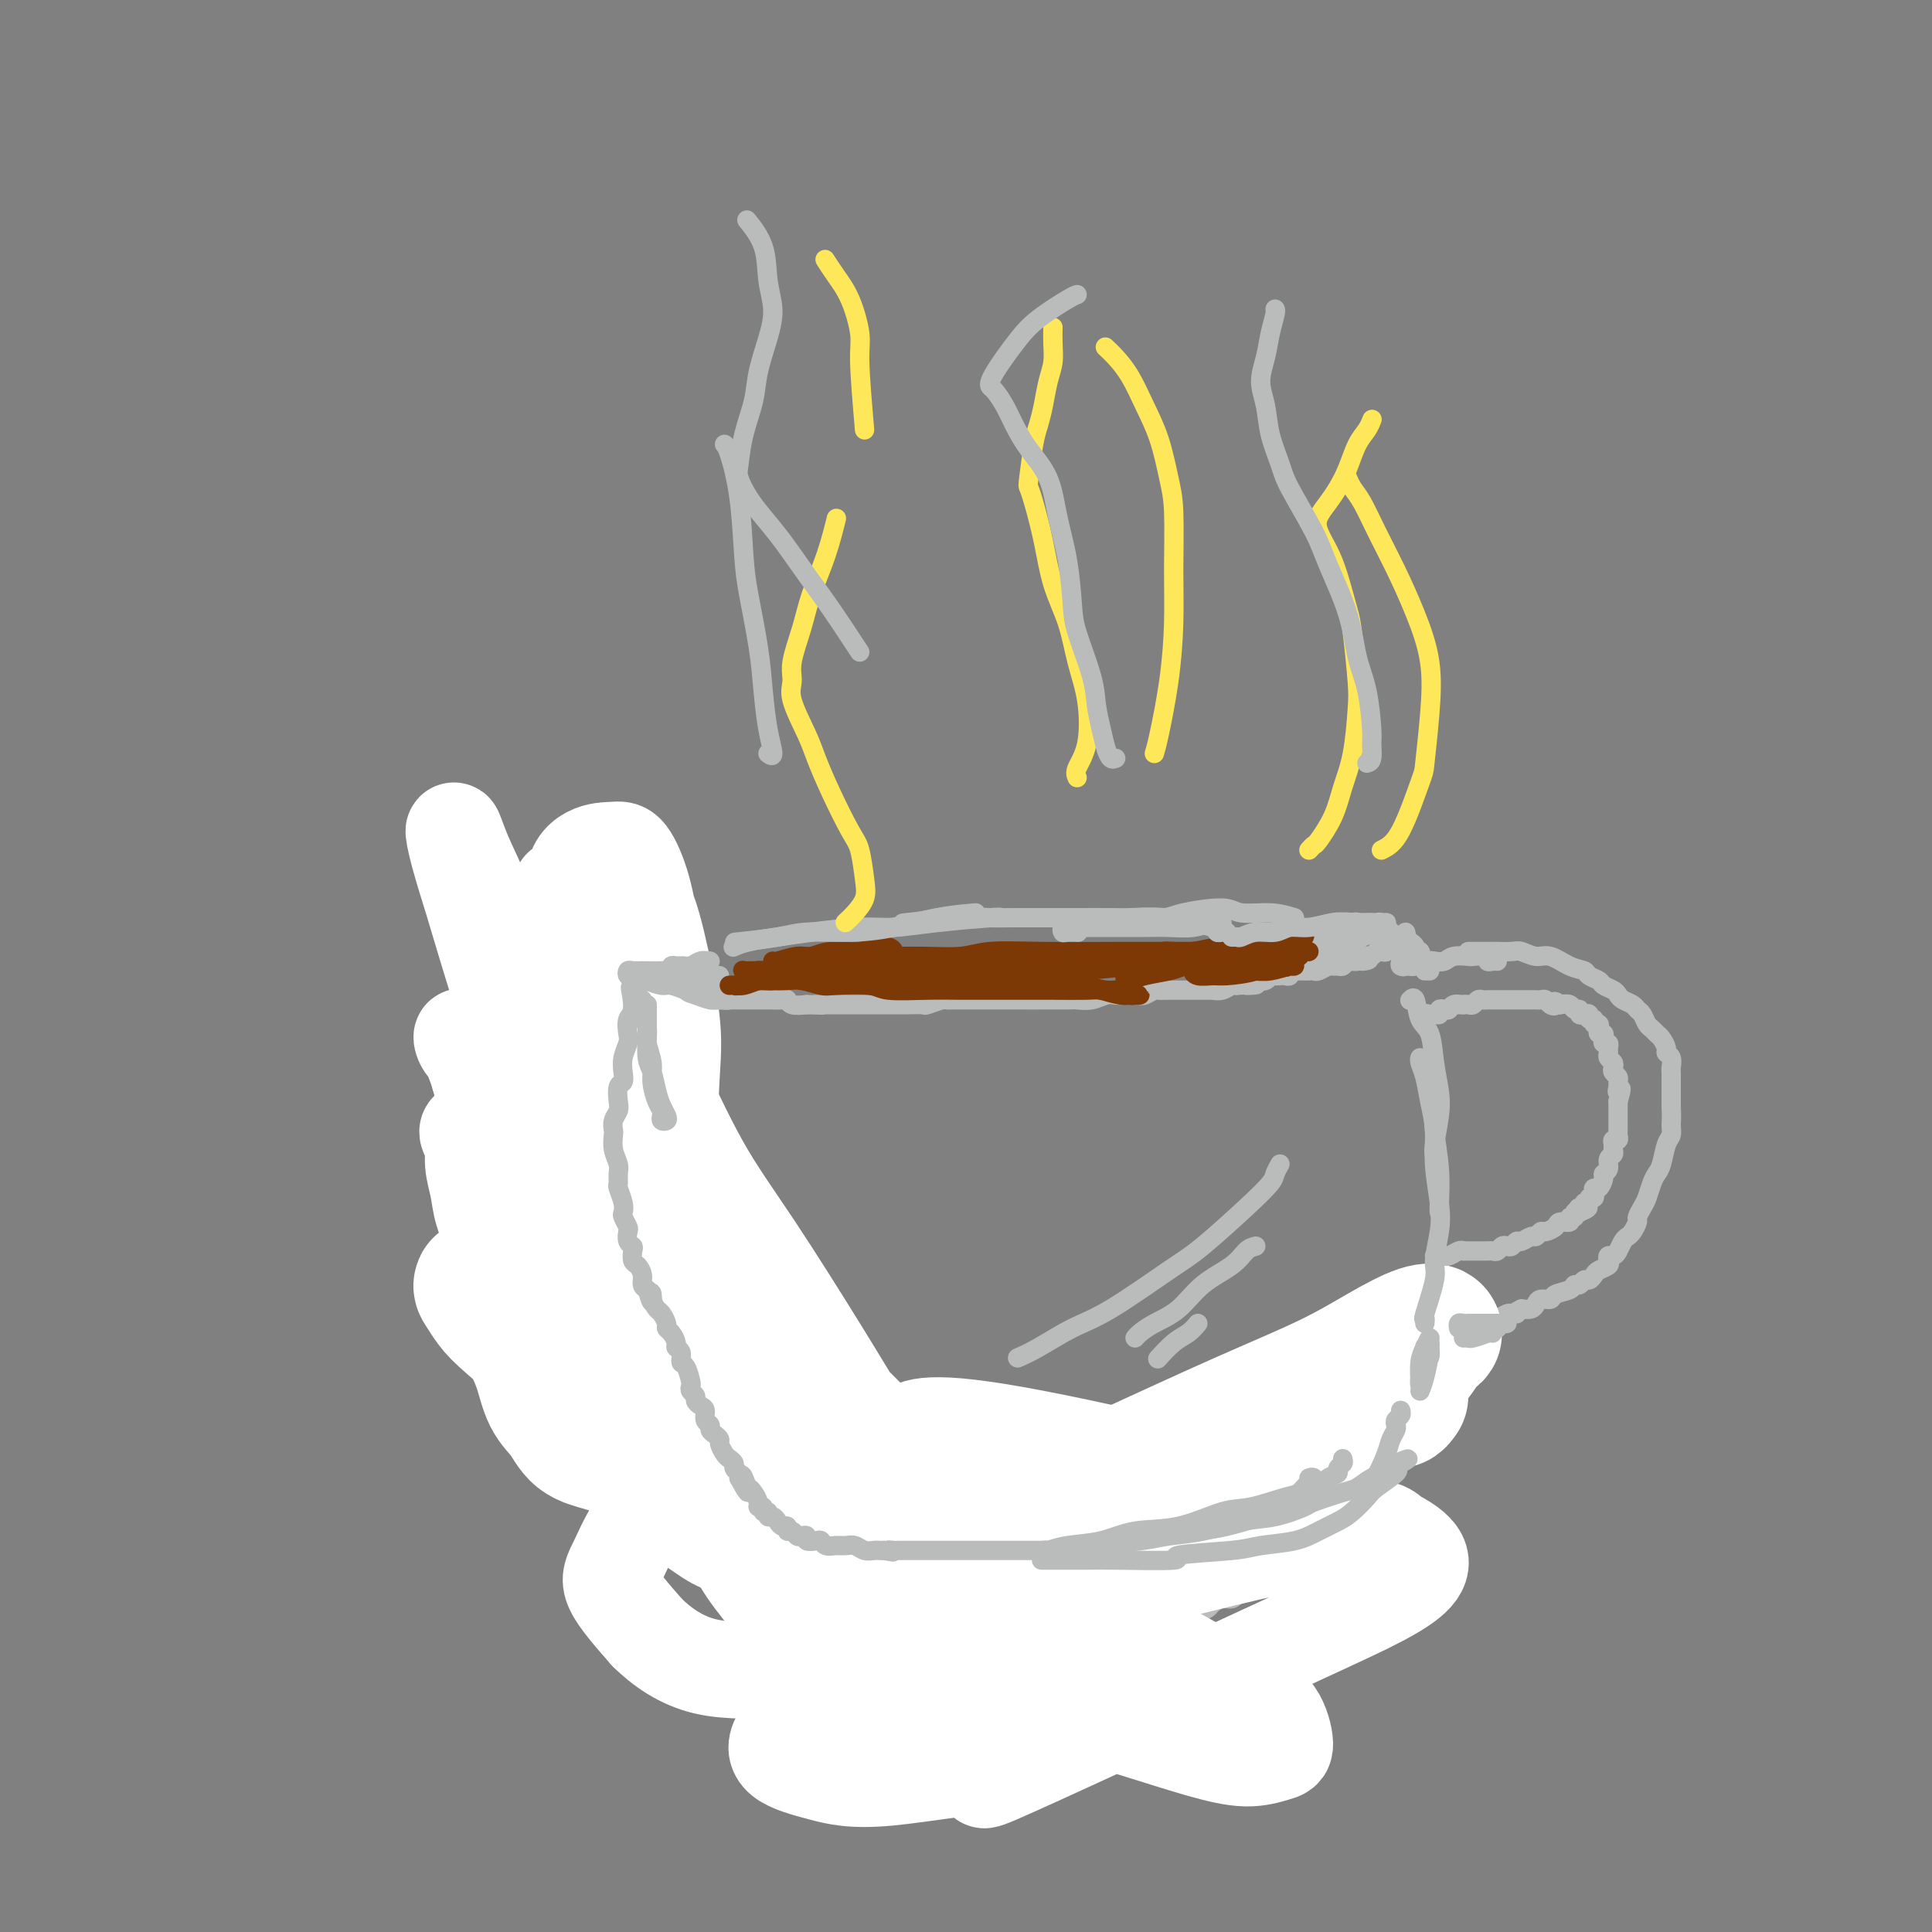<svg viewBox='0 0 400 400' version='1.1' xmlns='http://www.w3.org/2000/svg' xmlns:xlink='http://www.w3.org/1999/xlink'><rect x="0" y="0" width="400" height="400" fill="#808080" stroke="none"/><g fill='none' stroke='rgb(186,187,187)' stroke-width='4' stroke-linecap='round' stroke-linejoin='round'><path d='M116,197c-0.339,-0.119 -0.678,-0.238 -1,0c-0.322,0.238 -0.626,0.834 -1,1c-0.374,0.166 -0.818,-0.096 -1,0c-0.182,0.096 -0.101,0.551 0,1c0.101,0.449 0.223,0.891 0,1c-0.223,0.109 -0.792,-0.115 -1,0c-0.208,0.115 -0.056,0.569 0,1c0.056,0.431 0.016,0.837 0,1c-0.016,0.163 -0.008,0.081 0,0'/><path d='M111,199c-0.016,0.336 -0.031,0.671 0,1c0.031,0.329 0.109,0.651 0,1c-0.109,0.349 -0.404,0.723 0,1c0.404,0.277 1.509,0.456 2,1c0.491,0.544 0.370,1.452 1,2c0.630,0.548 2.011,0.735 3,1c0.989,0.265 1.585,0.607 2,1c0.415,0.393 0.650,0.837 1,1c0.350,0.163 0.814,0.047 1,0c0.186,-0.047 0.093,-0.023 0,0'/><path d='M115,200c-0.128,0.444 -0.255,0.889 0,1c0.255,0.111 0.893,-0.111 1,0c0.107,0.111 -0.318,0.555 0,1c0.318,0.445 1.379,0.890 2,1c0.621,0.110 0.803,-0.115 1,0c0.197,0.115 0.408,0.570 1,1c0.592,0.430 1.563,0.833 2,1c0.437,0.167 0.340,0.096 1,0c0.660,-0.096 2.077,-0.218 3,0c0.923,0.218 1.351,0.776 2,1c0.649,0.224 1.520,0.112 2,0c0.480,-0.112 0.569,-0.226 1,0c0.431,0.226 1.204,0.793 2,1c0.796,0.207 1.617,0.056 2,0c0.383,-0.056 0.329,-0.015 1,0c0.671,0.015 2.066,0.004 3,0c0.934,-0.004 1.405,-0.001 2,0c0.595,0.001 1.314,0.000 2,0c0.686,-0.000 1.339,-0.000 2,0c0.661,0.000 1.332,0.000 2,0c0.668,-0.000 1.334,-0.000 2,0c0.666,0.000 1.331,0.000 2,0c0.669,-0.000 1.343,-0.000 2,0c0.657,0.000 1.297,0.000 2,0c0.703,-0.000 1.470,-0.001 2,0c0.530,0.001 0.823,0.004 1,0c0.177,-0.004 0.238,-0.015 1,0c0.762,0.015 2.225,0.056 3,0c0.775,-0.056 0.863,-0.207 1,0c0.137,0.207 0.325,0.774 1,1c0.675,0.226 1.838,0.113 3,0'/><path d='M167,208c5.682,0.155 2.887,0.041 2,0c-0.887,-0.041 0.133,-0.011 1,0c0.867,0.011 1.579,0.003 2,0c0.421,-0.003 0.550,-0.001 1,0c0.450,0.001 1.222,0.000 2,0c0.778,-0.000 1.564,-0.000 2,0c0.436,0.000 0.522,-0.000 1,0c0.478,0.000 1.348,0.000 2,0c0.652,-0.000 1.086,-0.000 2,0c0.914,0.000 2.309,0.001 3,0c0.691,-0.001 0.679,-0.004 1,0c0.321,0.004 0.975,0.015 2,0c1.025,-0.015 2.420,-0.057 3,0c0.580,0.057 0.344,0.211 1,0c0.656,-0.211 2.203,-0.789 3,-1c0.797,-0.211 0.843,-0.057 1,0c0.157,0.057 0.423,0.015 1,0c0.577,-0.015 1.464,-0.004 2,0c0.536,0.004 0.721,0.001 1,0c0.279,-0.001 0.652,-0.000 1,0c0.348,0.000 0.671,0.000 1,0c0.329,-0.000 0.666,-0.000 1,0c0.334,0.000 0.667,0.000 1,0c0.333,-0.000 0.667,-0.000 1,0c0.333,0.000 0.667,0.000 1,0c0.333,-0.000 0.666,-0.000 1,0c0.334,0.000 0.670,0.000 1,0c0.330,-0.000 0.656,-0.000 1,0c0.344,0.000 0.708,0.000 1,0c0.292,-0.000 0.512,-0.000 1,0c0.488,0.000 1.244,0.000 2,0'/><path d='M213,207c7.231,-0.155 2.308,-0.041 1,0c-1.308,0.041 0.998,0.011 2,0c1.002,-0.011 0.701,-0.003 1,0c0.299,0.003 1.199,0.002 2,0c0.801,-0.002 1.503,-0.004 2,0c0.497,0.004 0.790,0.015 1,0c0.210,-0.015 0.336,-0.057 1,0c0.664,0.057 1.866,0.211 3,0c1.134,-0.211 2.202,-0.789 3,-1c0.798,-0.211 1.327,-0.057 2,0c0.673,0.057 1.489,0.016 2,0c0.511,-0.016 0.718,-0.008 1,0c0.282,0.008 0.639,0.016 1,0c0.361,-0.016 0.727,-0.057 1,0c0.273,0.057 0.454,0.211 1,0c0.546,-0.211 1.456,-0.789 2,-1c0.544,-0.211 0.723,-0.057 1,0c0.277,0.057 0.652,0.015 1,0c0.348,-0.015 0.671,-0.004 1,0c0.329,0.004 0.666,0.001 1,0c0.334,-0.001 0.666,-0.000 1,0c0.334,0.000 0.671,0.000 1,0c0.329,-0.000 0.651,-0.000 1,0c0.349,0.000 0.726,0.001 1,0c0.274,-0.001 0.444,-0.004 1,0c0.556,0.004 1.497,0.015 2,0c0.503,-0.015 0.568,-0.056 1,0c0.432,0.056 1.232,0.207 2,0c0.768,-0.207 1.505,-0.774 2,-1c0.495,-0.226 0.747,-0.113 1,0'/><path d='M256,204c7.053,-0.405 3.185,0.084 2,0c-1.185,-0.084 0.312,-0.740 1,-1c0.688,-0.260 0.566,-0.122 1,0c0.434,0.122 1.426,0.229 2,0c0.574,-0.229 0.732,-0.792 1,-1c0.268,-0.208 0.645,-0.059 1,0c0.355,0.059 0.686,0.030 1,0c0.314,-0.030 0.609,-0.061 1,0c0.391,0.061 0.878,0.212 1,0c0.122,-0.212 -0.122,-0.789 0,-1c0.122,-0.211 0.610,-0.057 1,0c0.390,0.057 0.681,0.016 1,0c0.319,-0.016 0.667,-0.008 1,0c0.333,0.008 0.653,0.016 1,0c0.347,-0.016 0.723,-0.057 1,0c0.277,0.057 0.455,0.212 1,0c0.545,-0.212 1.455,-0.793 2,-1c0.545,-0.207 0.723,-0.041 1,0c0.277,0.041 0.651,-0.041 1,0c0.349,0.041 0.671,0.207 1,0c0.329,-0.207 0.666,-0.786 1,-1c0.334,-0.214 0.667,-0.061 1,0c0.333,0.061 0.667,0.031 1,0'/><path d='M281,199c4.107,-0.714 1.874,0.001 1,0c-0.874,-0.001 -0.389,-0.719 0,-1c0.389,-0.281 0.683,-0.127 1,0c0.317,0.127 0.658,0.226 1,0c0.342,-0.226 0.684,-0.778 1,-1c0.316,-0.222 0.607,-0.115 1,0c0.393,0.115 0.890,0.238 1,0c0.110,-0.238 -0.166,-0.837 0,-1c0.166,-0.163 0.774,0.111 1,0c0.226,-0.111 0.072,-0.608 0,-1c-0.072,-0.392 -0.061,-0.679 0,-1c0.061,-0.321 0.170,-0.674 0,-1c-0.170,-0.326 -0.621,-0.623 -1,-1c-0.379,-0.377 -0.686,-0.833 -1,-1c-0.314,-0.167 -0.637,-0.046 -1,0c-0.363,0.046 -0.768,0.016 -1,0c-0.232,-0.016 -0.292,-0.020 -1,0c-0.708,0.020 -2.063,0.062 -3,0c-0.937,-0.062 -1.456,-0.228 -2,0c-0.544,0.228 -1.111,0.850 -2,1c-0.889,0.150 -2.098,-0.171 -3,0c-0.902,0.171 -1.496,0.833 -2,1c-0.504,0.167 -0.919,-0.161 -1,0c-0.081,0.161 0.170,0.813 0,1c-0.170,0.187 -0.763,-0.089 -1,0c-0.237,0.089 -0.119,0.545 0,1'/><path d='M269,195c-2.472,0.601 -0.152,0.105 1,0c1.152,-0.105 1.134,0.182 2,0c0.866,-0.182 2.615,-0.833 4,-1c1.385,-0.167 2.408,0.151 3,0c0.592,-0.151 0.755,-0.769 1,-1c0.245,-0.231 0.573,-0.073 1,0c0.427,0.073 0.952,0.062 1,0c0.048,-0.062 -0.380,-0.175 -1,0c-0.620,0.175 -1.433,0.639 -2,1c-0.567,0.361 -0.889,0.618 -2,1c-1.111,0.382 -3.011,0.888 -4,1c-0.989,0.112 -1.066,-0.171 -1,0c0.066,0.171 0.274,0.794 0,1c-0.274,0.206 -1.030,-0.005 -1,0c0.030,0.005 0.848,0.227 1,0c0.152,-0.227 -0.360,-0.904 0,-1c0.360,-0.096 1.592,0.387 3,0c1.408,-0.387 2.993,-1.646 4,-2c1.007,-0.354 1.436,0.195 2,0c0.564,-0.195 1.261,-1.136 0,-1c-1.261,0.136 -4.482,1.347 -6,2c-1.518,0.653 -1.332,0.747 -2,1c-0.668,0.253 -2.189,0.666 -3,1c-0.811,0.334 -0.911,0.590 -1,1c-0.089,0.410 -0.168,0.974 0,1c0.168,0.026 0.584,-0.487 1,-1'/><path d='M270,198c-1.910,0.822 -0.686,0.378 1,0c1.686,-0.378 3.835,-0.691 5,-1c1.165,-0.309 1.347,-0.615 2,-1c0.653,-0.385 1.778,-0.850 2,-1c0.222,-0.150 -0.459,0.013 -1,0c-0.541,-0.013 -0.943,-0.203 -1,0c-0.057,0.203 0.229,0.798 0,1c-0.229,0.202 -0.974,0.012 -1,0c-0.026,-0.012 0.666,0.156 1,0c0.334,-0.156 0.310,-0.635 1,-1c0.690,-0.365 2.094,-0.616 3,-1c0.906,-0.384 1.314,-0.903 2,-1c0.686,-0.097 1.652,0.226 2,0c0.348,-0.226 0.080,-1.003 0,-1c-0.080,0.003 0.027,0.785 0,1c-0.027,0.215 -0.188,-0.138 -1,0c-0.812,0.138 -2.274,0.766 -3,1c-0.726,0.234 -0.714,0.074 -1,0c-0.286,-0.074 -0.869,-0.063 -1,0c-0.131,0.063 0.192,0.177 1,0c0.808,-0.177 2.103,-0.645 3,-1c0.897,-0.355 1.395,-0.595 2,-1c0.605,-0.405 1.316,-0.973 1,-1c-0.316,-0.027 -1.658,0.486 -3,1'/><path d='M284,192c1.774,-0.929 -0.792,-0.250 -2,0c-1.208,0.250 -1.060,0.071 -1,0c0.060,-0.071 0.030,-0.036 0,0'/><path d='M108,209c-0.392,0.445 -0.785,0.890 -1,2c-0.215,1.110 -0.254,2.885 0,4c0.254,1.115 0.799,1.569 1,2c0.201,0.431 0.057,0.837 0,1c-0.057,0.163 -0.029,0.081 0,0'/><path d='M103,209c-0.096,0.581 -0.191,1.162 0,3c0.191,1.838 0.670,4.931 1,7c0.330,2.069 0.513,3.112 1,5c0.487,1.888 1.280,4.622 2,7c0.720,2.378 1.368,4.400 2,6c0.632,1.600 1.247,2.777 2,4c0.753,1.223 1.644,2.492 2,3c0.356,0.508 0.178,0.254 0,0'/><path d='M102,221c-0.209,0.085 -0.418,0.169 0,1c0.418,0.831 1.463,2.408 2,4c0.537,1.592 0.566,3.197 1,5c0.434,1.803 1.274,3.803 2,6c0.726,2.197 1.340,4.590 2,7c0.660,2.410 1.368,4.837 2,7c0.632,2.163 1.189,4.061 2,6c0.811,1.939 1.878,3.917 3,6c1.122,2.083 2.301,4.270 4,6c1.699,1.730 3.919,3.004 5,4c1.081,0.996 1.023,1.713 1,2c-0.023,0.287 -0.012,0.143 0,0'/><path d='M110,248c0.335,1.293 0.670,2.586 1,4c0.330,1.414 0.654,2.947 1,4c0.346,1.053 0.712,1.624 1,3c0.288,1.376 0.496,3.555 1,5c0.504,1.445 1.305,2.156 2,3c0.695,0.844 1.286,1.822 2,3c0.714,1.178 1.552,2.557 3,4c1.448,1.443 3.506,2.951 5,4c1.494,1.049 2.425,1.640 4,3c1.575,1.360 3.793,3.488 6,5c2.207,1.512 4.402,2.407 6,3c1.598,0.593 2.599,0.884 3,1c0.401,0.116 0.200,0.058 0,0'/><path d='M140,287c0.484,0.250 0.968,0.501 2,1c1.032,0.499 2.614,1.247 4,2c1.386,0.753 2.578,1.512 4,2c1.422,0.488 3.075,0.705 5,1c1.925,0.295 4.124,0.667 6,1c1.876,0.333 3.431,0.625 5,1c1.569,0.375 3.153,0.832 4,1c0.847,0.168 0.956,0.048 1,0c0.044,-0.048 0.022,-0.024 0,0'/><path d='M162,297c1.131,0.455 2.262,0.909 3,1c0.738,0.091 1.082,-0.182 2,0c0.918,0.182 2.409,0.820 4,1c1.591,0.180 3.280,-0.096 5,0c1.720,0.096 3.469,0.565 5,1c1.531,0.435 2.845,0.834 4,1c1.155,0.166 2.152,0.097 3,0c0.848,-0.097 1.547,-0.222 2,0c0.453,0.222 0.660,0.790 1,1c0.340,0.210 0.811,0.060 1,0c0.189,-0.060 0.094,-0.030 0,0'/><path d='M295,201c0.417,0.000 0.833,0.000 1,0c0.167,0.000 0.083,0.000 0,0'/><path d='M296,200c-0.062,-0.415 -0.125,-0.829 0,-1c0.125,-0.171 0.437,-0.098 1,0c0.563,0.098 1.378,0.221 2,0c0.622,-0.221 1.052,-0.788 2,-1c0.948,-0.212 2.414,-0.071 3,0c0.586,0.071 0.290,0.072 1,0c0.710,-0.072 2.425,-0.215 3,0c0.575,0.215 0.010,0.790 0,1c-0.010,0.210 0.536,0.057 1,0c0.464,-0.057 0.847,-0.016 1,0c0.153,0.016 0.077,0.008 0,0'/><path d='M304,197c0.398,0.000 0.796,0.000 1,0c0.204,-0.000 0.214,-0.001 1,0c0.786,0.001 2.349,0.005 3,0c0.651,-0.005 0.389,-0.017 1,0c0.611,0.017 2.095,0.064 3,0c0.905,-0.064 1.230,-0.238 2,0c0.770,0.238 1.984,0.890 3,1c1.016,0.110 1.834,-0.321 3,0c1.166,0.321 2.678,1.396 4,2c1.322,0.604 2.452,0.739 3,1c0.548,0.261 0.514,0.647 1,1c0.486,0.353 1.491,0.672 2,1c0.509,0.328 0.521,0.665 1,1c0.479,0.335 1.424,0.667 2,1c0.576,0.333 0.784,0.665 1,1c0.216,0.335 0.439,0.671 1,1c0.561,0.329 1.460,0.651 2,1c0.540,0.349 0.722,0.724 1,1c0.278,0.276 0.652,0.454 1,1c0.348,0.546 0.672,1.459 1,2c0.328,0.541 0.661,0.708 1,1c0.339,0.292 0.683,0.707 1,1c0.317,0.293 0.607,0.464 1,1c0.393,0.536 0.890,1.438 1,2c0.110,0.562 -0.167,0.784 0,1c0.167,0.216 0.777,0.427 1,1c0.223,0.573 0.060,1.507 0,2c-0.060,0.493 -0.016,0.545 0,1c0.016,0.455 0.004,1.315 0,2c-0.004,0.685 -0.001,1.196 0,2c0.001,0.804 0.001,1.902 0,3'/><path d='M346,229c0.142,2.658 -0.003,3.303 0,4c0.003,0.697 0.156,1.446 0,2c-0.156,0.554 -0.619,0.915 -1,2c-0.381,1.085 -0.679,2.895 -1,4c-0.321,1.105 -0.664,1.504 -1,2c-0.336,0.496 -0.664,1.087 -1,2c-0.336,0.913 -0.682,2.146 -1,3c-0.318,0.854 -0.610,1.328 -1,2c-0.390,0.672 -0.878,1.541 -1,2c-0.122,0.459 0.122,0.508 0,1c-0.122,0.492 -0.610,1.428 -1,2c-0.390,0.572 -0.683,0.779 -1,1c-0.317,0.221 -0.660,0.454 -1,1c-0.340,0.546 -0.678,1.403 -1,2c-0.322,0.597 -0.629,0.934 -1,1c-0.371,0.066 -0.806,-0.137 -1,0c-0.194,0.137 -0.146,0.615 0,1c0.146,0.385 0.390,0.676 0,1c-0.390,0.324 -1.414,0.679 -2,1c-0.586,0.321 -0.735,0.607 -1,1c-0.265,0.393 -0.646,0.893 -1,1c-0.354,0.107 -0.680,-0.179 -1,0c-0.320,0.179 -0.634,0.822 -1,1c-0.366,0.178 -0.784,-0.111 -1,0c-0.216,0.111 -0.229,0.621 -1,1c-0.771,0.379 -2.300,0.627 -3,1c-0.700,0.373 -0.572,0.871 -1,1c-0.428,0.129 -1.414,-0.110 -2,0c-0.586,0.110 -0.773,0.568 -1,1c-0.227,0.432 -0.493,0.838 -1,1c-0.507,0.162 -1.253,0.081 -2,0'/><path d='M315,271c-2.340,1.150 -1.190,1.026 -1,1c0.190,-0.026 -0.579,0.046 -1,0c-0.421,-0.046 -0.494,-0.208 -1,0c-0.506,0.208 -1.445,0.788 -2,1c-0.555,0.212 -0.726,0.057 -1,0c-0.274,-0.057 -0.652,-0.015 -1,0c-0.348,0.015 -0.668,0.004 -1,0c-0.332,-0.004 -0.677,-0.001 -1,0c-0.323,0.001 -0.626,0.000 -1,0c-0.374,-0.000 -0.821,-0.000 -1,0c-0.179,0.000 -0.089,0.000 0,0'/><path d='M303,259c0.333,0.000 0.667,0.000 1,0c0.333,-0.000 0.667,-0.000 1,0c0.333,0.000 0.667,0.001 1,0c0.333,-0.001 0.667,-0.004 1,0c0.333,0.004 0.667,0.015 1,0c0.333,-0.015 0.667,-0.055 1,0c0.333,0.055 0.667,0.207 1,0c0.333,-0.207 0.666,-0.772 1,-1c0.334,-0.228 0.671,-0.118 1,0c0.329,0.118 0.651,0.243 1,0c0.349,-0.243 0.724,-0.854 1,-1c0.276,-0.146 0.454,0.172 1,0c0.546,-0.172 1.460,-0.833 2,-1c0.540,-0.167 0.707,0.162 1,0c0.293,-0.162 0.713,-0.813 1,-1c0.287,-0.187 0.440,0.089 1,0c0.560,-0.089 1.527,-0.545 2,-1c0.473,-0.455 0.452,-0.910 1,-1c0.548,-0.090 1.666,0.186 2,0c0.334,-0.186 -0.117,-0.833 0,-1c0.117,-0.167 0.801,0.147 1,0c0.199,-0.147 -0.086,-0.756 0,-1c0.086,-0.244 0.543,-0.122 1,0'/><path d='M327,251c3.647,-1.482 0.766,-1.186 0,-1c-0.766,0.186 0.583,0.261 1,0c0.417,-0.261 -0.098,-0.857 0,-1c0.098,-0.143 0.810,0.168 1,0c0.190,-0.168 -0.143,-0.814 0,-1c0.143,-0.186 0.760,0.087 1,0c0.240,-0.087 0.102,-0.534 0,-1c-0.102,-0.466 -0.167,-0.950 0,-1c0.167,-0.050 0.565,0.334 1,0c0.435,-0.334 0.905,-1.385 1,-2c0.095,-0.615 -0.185,-0.795 0,-1c0.185,-0.205 0.834,-0.436 1,-1c0.166,-0.564 -0.153,-1.462 0,-2c0.153,-0.538 0.777,-0.718 1,-1c0.223,-0.282 0.046,-0.667 0,-1c-0.046,-0.333 0.040,-0.614 0,-1c-0.040,-0.386 -0.207,-0.877 0,-1c0.207,-0.123 0.788,0.122 1,0c0.212,-0.122 0.057,-0.610 0,-1c-0.057,-0.390 -0.015,-0.682 0,-1c0.015,-0.318 0.004,-0.663 0,-1c-0.004,-0.337 -0.001,-0.668 0,-1c0.001,-0.332 0.000,-0.666 0,-1c-0.000,-0.334 -0.000,-0.667 0,-1c0.000,-0.333 0.000,-0.667 0,-1c-0.000,-0.333 -0.000,-0.667 0,-1'/><path d='M335,228c1.236,-3.963 0.328,-2.371 0,-2c-0.328,0.371 -0.074,-0.478 0,-1c0.074,-0.522 -0.032,-0.717 0,-1c0.032,-0.283 0.201,-0.653 0,-1c-0.201,-0.347 -0.772,-0.670 -1,-1c-0.228,-0.330 -0.114,-0.665 0,-1c0.114,-0.335 0.228,-0.668 0,-1c-0.228,-0.332 -0.797,-0.663 -1,-1c-0.203,-0.337 -0.041,-0.682 0,-1c0.041,-0.318 -0.041,-0.611 0,-1c0.041,-0.389 0.203,-0.874 0,-1c-0.203,-0.126 -0.773,0.107 -1,0c-0.227,-0.107 -0.112,-0.555 0,-1c0.112,-0.445 0.222,-0.889 0,-1c-0.222,-0.111 -0.776,0.110 -1,0c-0.224,-0.110 -0.116,-0.550 0,-1c0.116,-0.450 0.242,-0.909 0,-1c-0.242,-0.091 -0.852,0.186 -1,0c-0.148,-0.186 0.167,-0.833 0,-1c-0.167,-0.167 -0.814,0.147 -1,0c-0.186,-0.147 0.091,-0.756 0,-1c-0.091,-0.244 -0.548,-0.122 -1,0c-0.452,0.122 -0.897,0.243 -1,0c-0.103,-0.243 0.137,-0.849 0,-1c-0.137,-0.151 -0.652,0.152 -1,0c-0.348,-0.152 -0.528,-0.758 -1,-1c-0.472,-0.242 -1.236,-0.121 -2,0'/><path d='M323,208c-1.726,-1.254 -1.040,-0.389 -1,0c0.040,0.389 -0.567,0.300 -1,0c-0.433,-0.300 -0.693,-0.813 -1,-1c-0.307,-0.187 -0.659,-0.050 -1,0c-0.341,0.050 -0.669,0.013 -1,0c-0.331,-0.013 -0.666,-0.004 -1,0c-0.334,0.004 -0.667,0.001 -1,0c-0.333,-0.001 -0.667,-0.000 -1,0c-0.333,0.000 -0.667,0.000 -1,0c-0.333,-0.000 -0.667,0.000 -1,0c-0.333,-0.000 -0.667,-0.000 -1,0c-0.333,0.000 -0.667,0.000 -1,0c-0.333,-0.000 -0.667,-0.001 -1,0c-0.333,0.001 -0.667,0.004 -1,0c-0.333,-0.004 -0.667,-0.015 -1,0c-0.333,0.015 -0.667,0.057 -1,0c-0.333,-0.057 -0.667,-0.211 -1,0c-0.333,0.211 -0.667,0.788 -1,1c-0.333,0.212 -0.667,0.061 -1,0c-0.333,-0.061 -0.667,-0.030 -1,0'/><path d='M303,208c-3.273,0.016 -1.455,0.056 -1,0c0.455,-0.056 -0.452,-0.207 -1,0c-0.548,0.207 -0.738,0.773 -1,1c-0.262,0.227 -0.595,0.114 -1,0c-0.405,-0.114 -0.883,-0.228 -1,0c-0.117,0.228 0.126,0.798 0,1c-0.126,0.202 -0.622,0.036 -1,0c-0.378,-0.036 -0.637,0.057 -1,0c-0.363,-0.057 -0.829,-0.263 -1,0c-0.171,0.263 -0.046,0.994 0,1c0.046,0.006 0.013,-0.713 0,-1c-0.013,-0.287 -0.007,-0.144 0,0'/><path d='M293,197c0.391,-0.137 0.781,-0.274 1,0c0.219,0.274 0.265,0.961 0,1c-0.265,0.039 -0.842,-0.568 -1,-1c-0.158,-0.432 0.102,-0.687 0,-1c-0.102,-0.313 -0.567,-0.684 -1,-1c-0.433,-0.316 -0.834,-0.576 -1,-1c-0.166,-0.424 -0.097,-1.011 0,-1c0.097,0.011 0.221,0.619 0,1c-0.221,0.381 -0.787,0.534 -1,1c-0.213,0.466 -0.072,1.246 0,2c0.072,0.754 0.076,1.483 0,2c-0.076,0.517 -0.231,0.823 0,1c0.231,0.177 0.846,0.227 1,0c0.154,-0.227 -0.155,-0.729 0,-1c0.155,-0.271 0.773,-0.310 1,0c0.227,0.310 0.061,0.968 0,1c-0.061,0.032 -0.017,-0.562 0,-1c0.017,-0.438 0.009,-0.719 0,-1'/><path d='M292,198c0.514,-0.370 0.800,-0.296 1,0c0.200,0.296 0.315,0.815 0,1c-0.315,0.185 -1.062,0.035 -1,0c0.062,-0.035 0.931,0.043 1,0c0.069,-0.043 -0.662,-0.207 -1,0c-0.338,0.207 -0.283,0.787 0,1c0.283,0.213 0.795,0.061 1,0c0.205,-0.061 0.102,-0.030 0,0'/><path d='M295,278c0.128,0.333 0.256,0.666 0,1c-0.256,0.334 -0.896,0.671 -1,1c-0.104,0.329 0.327,0.652 0,1c-0.327,0.348 -1.412,0.720 -2,1c-0.588,0.280 -0.680,0.467 -1,1c-0.320,0.533 -0.869,1.411 -1,2c-0.131,0.589 0.157,0.889 0,1c-0.157,0.111 -0.759,0.032 -1,0c-0.241,-0.032 -0.120,-0.016 0,0'/><path d='M299,274c-0.326,0.320 -0.652,0.640 -1,1c-0.348,0.360 -0.719,0.760 -1,1c-0.281,0.240 -0.473,0.320 -1,1c-0.527,0.680 -1.390,1.959 -2,3c-0.610,1.041 -0.968,1.845 -2,3c-1.032,1.155 -2.738,2.662 -4,4c-1.262,1.338 -2.079,2.506 -3,3c-0.921,0.494 -1.946,0.315 -3,1c-1.054,0.685 -2.138,2.235 -3,3c-0.862,0.765 -1.501,0.744 -2,1c-0.499,0.256 -0.857,0.787 -1,1c-0.143,0.213 -0.072,0.106 0,0'/><path d='M282,288c-0.538,0.253 -1.077,0.506 -2,1c-0.923,0.494 -2.231,1.231 -4,2c-1.769,0.769 -3.999,1.572 -6,2c-2.001,0.428 -3.771,0.481 -6,1c-2.229,0.519 -4.915,1.505 -7,2c-2.085,0.495 -3.570,0.501 -6,1c-2.430,0.499 -5.806,1.493 -8,2c-2.194,0.507 -3.204,0.528 -5,1c-1.796,0.472 -4.376,1.394 -6,2c-1.624,0.606 -2.291,0.894 -3,1c-0.709,0.106 -1.460,0.028 -2,0c-0.540,-0.028 -0.869,-0.008 -1,0c-0.131,0.008 -0.066,0.004 0,0'/><path d='M240,298c-0.578,-0.089 -1.157,-0.178 -2,0c-0.843,0.178 -1.951,0.622 -3,1c-1.049,0.378 -2.039,0.691 -3,1c-0.961,0.309 -1.895,0.615 -3,1c-1.105,0.385 -2.382,0.849 -4,1c-1.618,0.151 -3.576,-0.011 -5,0c-1.424,0.011 -2.313,0.195 -4,0c-1.687,-0.195 -4.170,-0.769 -6,-1c-1.830,-0.231 -3.007,-0.118 -4,0c-0.993,0.118 -1.803,0.242 -3,0c-1.197,-0.242 -2.780,-0.849 -4,-1c-1.220,-0.151 -2.078,0.156 -3,0c-0.922,-0.156 -1.907,-0.774 -3,-1c-1.093,-0.226 -2.294,-0.061 -3,0c-0.706,0.061 -0.916,0.017 -1,0c-0.084,-0.017 -0.042,-0.009 0,0'/></g>
<g fill='none' stroke='rgb(255,255,255)' stroke-width='28' stroke-linecap='round' stroke-linejoin='round'><path d='M290,289c-0.335,0.490 -0.669,0.979 -1,1c-0.331,0.021 -0.658,-0.428 -2,0c-1.342,0.428 -3.701,1.732 -7,3c-3.299,1.268 -7.540,2.500 -12,4c-4.460,1.500 -9.140,3.267 -13,5c-3.860,1.733 -6.901,3.432 -10,5c-3.099,1.568 -6.257,3.006 -8,4c-1.743,0.994 -2.070,1.546 -3,2c-0.930,0.454 -2.463,0.811 -3,1c-0.537,0.189 -0.079,0.211 1,0c1.079,-0.211 2.780,-0.655 6,-2c3.220,-1.345 7.957,-3.590 11,-5c3.043,-1.410 4.390,-1.985 9,-4c4.610,-2.015 12.484,-5.471 17,-8c4.516,-2.529 5.674,-4.130 8,-6c2.326,-1.870 5.820,-4.007 8,-6c2.180,-1.993 3.047,-3.841 4,-5c0.953,-1.159 1.993,-1.627 2,-2c0.007,-0.373 -1.020,-0.650 -3,0c-1.980,0.650 -4.914,2.227 -8,4c-3.086,1.773 -6.322,3.741 -11,6c-4.678,2.259 -10.796,4.808 -18,8c-7.204,3.192 -15.495,7.026 -22,10c-6.505,2.974 -11.224,5.087 -16,7c-4.776,1.913 -9.610,3.626 -13,5c-3.390,1.374 -5.336,2.408 -7,3c-1.664,0.592 -3.047,0.740 -4,1c-0.953,0.260 -1.477,0.630 -2,1'/><path d='M193,321c-12.497,5.367 8.262,-3.717 17,-10c8.738,-6.283 5.455,-9.766 -10,-10c-15.455,-0.234 -43.084,2.782 -53,4c-9.916,1.218 -2.120,0.637 -2,0c0.120,-0.637 -7.437,-1.332 -11,-2c-3.563,-0.668 -3.132,-1.310 -4,-2c-0.868,-0.690 -3.033,-1.429 -5,-2c-1.967,-0.571 -3.735,-0.974 -5,-2c-1.265,-1.026 -2.026,-2.675 -3,-4c-0.974,-1.325 -2.160,-2.325 -3,-4c-0.840,-1.675 -1.333,-4.026 -2,-6c-0.667,-1.974 -1.506,-3.571 -2,-5c-0.494,-1.429 -0.641,-2.689 -1,-4c-0.359,-1.311 -0.930,-2.672 -1,-3c-0.070,-0.328 0.359,0.378 1,1c0.641,0.622 1.493,1.160 3,2c1.507,0.840 3.669,1.982 7,4c3.331,2.018 7.832,4.913 11,7c3.168,2.087 5.004,3.366 8,5c2.996,1.634 7.151,3.623 11,6c3.849,2.377 7.390,5.142 10,7c2.610,1.858 4.287,2.807 6,4c1.713,1.193 3.461,2.629 5,4c1.539,1.371 2.868,2.677 3,3c0.132,0.323 -0.934,-0.339 -2,-1'/><path d='M171,313c9.252,6.451 0.881,1.578 -4,-1c-4.881,-2.578 -6.271,-2.860 -9,-4c-2.729,-1.140 -6.796,-3.138 -11,-5c-4.204,-1.862 -8.544,-3.590 -13,-6c-4.456,-2.410 -9.029,-5.504 -12,-8c-2.971,-2.496 -4.340,-4.396 -7,-7c-2.660,-2.604 -6.612,-5.913 -9,-8c-2.388,-2.087 -3.212,-2.953 -4,-4c-0.788,-1.047 -1.538,-2.276 -2,-3c-0.462,-0.724 -0.635,-0.942 0,-1c0.635,-0.058 2.077,0.046 4,1c1.923,0.954 4.328,2.758 6,4c1.672,1.242 2.610,1.921 6,4c3.390,2.079 9.230,5.559 13,8c3.770,2.441 5.469,3.845 8,6c2.531,2.155 5.894,5.062 9,8c3.106,2.938 5.954,5.909 8,8c2.046,2.091 3.291,3.303 5,5c1.709,1.697 3.883,3.880 6,6c2.117,2.120 4.176,4.177 5,5c0.824,0.823 0.412,0.411 0,0'/></g>
<g fill='none' stroke='rgb(186,187,187)' stroke-width='4' stroke-linecap='round' stroke-linejoin='round'><path d='M109,237c-0.098,2.928 -0.196,5.856 0,8c0.196,2.144 0.686,3.503 1,5c0.314,1.497 0.452,3.131 1,5c0.548,1.869 1.508,3.973 2,6c0.492,2.027 0.518,3.978 1,6c0.482,2.022 1.422,4.113 2,6c0.578,1.887 0.796,3.568 1,5c0.204,1.432 0.394,2.616 1,4c0.606,1.384 1.628,2.970 2,4c0.372,1.030 0.093,1.504 0,2c-0.093,0.496 0.000,1.014 0,1c-0.000,-0.014 -0.093,-0.561 0,-1c0.093,-0.439 0.372,-0.772 0,-2c-0.372,-1.228 -1.395,-3.352 -2,-5c-0.605,-1.648 -0.792,-2.819 -1,-4c-0.208,-1.181 -0.438,-2.372 -1,-4c-0.562,-1.628 -1.456,-3.694 -2,-5c-0.544,-1.306 -0.738,-1.851 -1,-3c-0.262,-1.149 -0.592,-2.901 -1,-4c-0.408,-1.099 -0.895,-1.544 -1,-2c-0.105,-0.456 0.172,-0.922 0,-1c-0.172,-0.078 -0.793,0.233 -1,0c-0.207,-0.233 0.000,-1.010 0,-1c-0.000,0.010 -0.207,0.806 0,1c0.207,0.194 0.828,-0.216 1,0c0.172,0.216 -0.106,1.058 0,2c0.106,0.942 0.595,1.984 1,3c0.405,1.016 0.724,2.004 1,3c0.276,0.996 0.507,1.999 1,3c0.493,1.001 1.246,2.001 2,3'/><path d='M116,272c0.892,2.687 0.620,2.405 1,3c0.380,0.595 1.410,2.065 2,3c0.590,0.935 0.739,1.333 1,2c0.261,0.667 0.633,1.603 1,3c0.367,1.397 0.729,3.256 1,4c0.271,0.744 0.450,0.373 1,1c0.550,0.627 1.471,2.252 2,3c0.529,0.748 0.667,0.619 1,1c0.333,0.381 0.863,1.271 1,2c0.137,0.729 -0.118,1.298 0,2c0.118,0.702 0.609,1.539 1,2c0.391,0.461 0.683,0.546 1,1c0.317,0.454 0.658,1.276 1,2c0.342,0.724 0.683,1.348 1,2c0.317,0.652 0.610,1.330 1,2c0.390,0.670 0.878,1.330 1,2c0.122,0.670 -0.122,1.349 0,2c0.122,0.651 0.610,1.273 1,2c0.390,0.727 0.681,1.561 1,2c0.319,0.439 0.664,0.485 1,1c0.336,0.515 0.663,1.499 1,2c0.337,0.501 0.686,0.519 1,1c0.314,0.481 0.594,1.424 1,2c0.406,0.576 0.939,0.784 1,1c0.061,0.216 -0.348,0.439 0,1c0.348,0.561 1.455,1.460 2,2c0.545,0.540 0.530,0.722 1,1c0.470,0.278 1.425,0.652 2,1c0.575,0.348 0.770,0.671 1,1c0.230,0.329 0.494,0.666 1,1c0.506,0.334 1.253,0.667 2,1'/><path d='M149,328c2.296,2.499 1.035,1.247 1,1c-0.035,-0.247 1.157,0.512 2,1c0.843,0.488 1.338,0.704 2,1c0.662,0.296 1.489,0.670 2,1c0.511,0.330 0.704,0.614 1,1c0.296,0.386 0.694,0.873 1,1c0.306,0.127 0.518,-0.105 1,0c0.482,0.105 1.232,0.549 2,1c0.768,0.451 1.553,0.909 2,1c0.447,0.091 0.557,-0.187 1,0c0.443,0.187 1.218,0.838 2,1c0.782,0.162 1.569,-0.167 2,0c0.431,0.167 0.505,0.828 1,1c0.495,0.172 1.410,-0.146 2,0c0.590,0.146 0.855,0.757 2,1c1.145,0.243 3.172,0.118 4,0c0.828,-0.118 0.459,-0.230 1,0c0.541,0.230 1.994,0.801 3,1c1.006,0.199 1.565,0.025 2,0c0.435,-0.025 0.746,0.099 1,0c0.254,-0.099 0.449,-0.420 1,0c0.551,0.420 1.456,1.580 2,2c0.544,0.420 0.727,0.099 1,0c0.273,-0.099 0.637,0.025 1,0c0.363,-0.025 0.726,-0.199 1,0c0.274,0.199 0.458,0.771 1,1c0.542,0.229 1.441,0.114 2,0c0.559,-0.114 0.779,-0.226 1,0c0.221,0.226 0.444,0.792 1,1c0.556,0.208 1.445,0.060 2,0c0.555,-0.060 0.778,-0.030 1,0'/><path d='M198,344c5.604,1.464 2.615,1.124 2,1c-0.615,-0.124 1.143,-0.033 2,0c0.857,0.033 0.811,0.009 1,0c0.189,-0.009 0.613,-0.002 1,0c0.387,0.002 0.736,0.001 1,0c0.264,-0.001 0.441,-0.000 1,0c0.559,0.000 1.498,0.000 2,0c0.502,-0.000 0.566,0.000 1,0c0.434,-0.000 1.236,-0.000 2,0c0.764,0.000 1.488,0.001 2,0c0.512,-0.001 0.812,-0.004 1,0c0.188,0.004 0.263,0.015 1,0c0.737,-0.015 2.137,-0.056 3,0c0.863,0.056 1.189,0.208 2,0c0.811,-0.208 2.108,-0.776 3,-1c0.892,-0.224 1.379,-0.105 2,0c0.621,0.105 1.376,0.197 2,0c0.624,-0.197 1.115,-0.681 2,-1c0.885,-0.319 2.162,-0.471 3,-1c0.838,-0.529 1.236,-1.433 2,-2c0.764,-0.567 1.896,-0.796 3,-1c1.104,-0.204 2.182,-0.383 3,-1c0.818,-0.617 1.375,-1.671 2,-2c0.625,-0.329 1.319,0.067 2,0c0.681,-0.067 1.351,-0.596 2,-1c0.649,-0.404 1.277,-0.682 2,-1c0.723,-0.318 1.542,-0.676 2,-1c0.458,-0.324 0.556,-0.613 1,-1c0.444,-0.387 1.235,-0.874 2,-1c0.765,-0.126 1.504,0.107 2,0c0.496,-0.107 0.748,-0.553 1,-1'/><path d='M256,330c5.054,-2.263 3.189,-0.921 3,-1c-0.189,-0.079 1.297,-1.579 2,-2c0.703,-0.421 0.622,0.237 1,0c0.378,-0.237 1.215,-1.369 2,-2c0.785,-0.631 1.520,-0.760 2,-1c0.480,-0.240 0.706,-0.589 1,-1c0.294,-0.411 0.656,-0.883 1,-1c0.344,-0.117 0.668,0.122 1,0c0.332,-0.122 0.670,-0.605 1,-1c0.330,-0.395 0.651,-0.701 1,-1c0.349,-0.299 0.724,-0.591 1,-1c0.276,-0.409 0.452,-0.936 1,-1c0.548,-0.064 1.467,0.337 2,0c0.533,-0.337 0.679,-1.410 1,-2c0.321,-0.590 0.817,-0.697 1,-1c0.183,-0.303 0.052,-0.801 0,-1c-0.052,-0.199 -0.026,-0.100 0,0'/><path d='M268,321c0.473,0.099 0.945,0.197 1,0c0.055,-0.197 -0.308,-0.690 0,-1c0.308,-0.310 1.288,-0.438 2,-1c0.712,-0.562 1.156,-1.558 2,-2c0.844,-0.442 2.089,-0.331 3,-1c0.911,-0.669 1.487,-2.118 2,-3c0.513,-0.882 0.964,-1.196 2,-2c1.036,-0.804 2.656,-2.099 4,-4c1.344,-1.901 2.412,-4.407 3,-6c0.588,-1.593 0.697,-2.272 1,-3c0.303,-0.728 0.799,-1.505 1,-2c0.201,-0.495 0.106,-0.707 0,-1c-0.106,-0.293 -0.224,-0.666 0,-1c0.224,-0.334 0.791,-0.628 1,-1c0.209,-0.372 0.060,-0.820 0,-1c-0.060,-0.180 -0.030,-0.090 0,0'/><path d='M309,276c-0.108,-0.113 -0.215,-0.227 -1,0c-0.785,0.227 -2.246,0.793 -3,1c-0.754,0.207 -0.801,0.055 -1,0c-0.199,-0.055 -0.549,-0.014 -1,0c-0.451,0.014 -1.001,0.001 -1,0c0.001,-0.001 0.553,0.011 1,0c0.447,-0.011 0.788,-0.045 1,0c0.212,0.045 0.296,0.170 1,0c0.704,-0.170 2.028,-0.634 3,-1c0.972,-0.366 1.592,-0.634 2,-1c0.408,-0.366 0.605,-0.830 1,-1c0.395,-0.170 0.990,-0.046 1,0c0.010,0.046 -0.564,0.012 -1,0c-0.436,-0.012 -0.733,-0.003 -1,0c-0.267,0.003 -0.505,0.001 -1,0c-0.495,-0.001 -1.247,-0.001 -2,0c-0.753,0.001 -1.508,0.004 -2,0c-0.492,-0.004 -0.720,-0.015 -1,0c-0.280,0.015 -0.611,0.056 -1,0c-0.389,-0.056 -0.835,-0.207 -1,0c-0.165,0.207 -0.047,0.774 0,1c0.047,0.226 0.024,0.113 0,0'/><path d='M303,259c-0.221,-0.113 -0.441,-0.226 -1,0c-0.559,0.226 -1.456,0.793 -2,1c-0.544,0.207 -0.733,0.056 -1,0c-0.267,-0.056 -0.610,-0.015 -1,0c-0.390,0.015 -0.826,0.004 -1,0c-0.174,-0.004 -0.087,-0.002 0,0'/><path d='M294,288c0.308,-0.751 0.616,-1.502 1,-3c0.384,-1.498 0.845,-3.742 1,-5c0.155,-1.258 0.003,-1.528 0,-2c-0.003,-0.472 0.143,-1.144 0,-1c-0.143,0.144 -0.575,1.105 -1,2c-0.425,0.895 -0.843,1.723 -1,3c-0.157,1.277 -0.052,3.001 0,4c0.052,0.999 0.053,1.272 0,1c-0.053,-0.272 -0.158,-1.090 0,-2c0.158,-0.910 0.579,-1.911 1,-3c0.421,-1.089 0.841,-2.265 1,-3c0.159,-0.735 0.057,-1.030 0,-1c-0.057,0.030 -0.068,0.383 0,1c0.068,0.617 0.214,1.498 0,2c-0.214,0.502 -0.789,0.624 -1,1c-0.211,0.376 -0.056,1.004 0,1c0.056,-0.004 0.015,-0.640 0,-1c-0.015,-0.360 -0.004,-0.443 0,-1c0.004,-0.557 0.001,-1.588 0,-2c-0.001,-0.412 -0.001,-0.206 0,0'/><path d='M298,251c-0.030,-0.267 -0.061,-0.534 0,-2c0.061,-1.466 0.212,-4.130 0,-7c-0.212,-2.870 -0.789,-5.944 -1,-8c-0.211,-2.056 -0.057,-3.092 0,-4c0.057,-0.908 0.016,-1.688 0,-2c-0.016,-0.312 -0.008,-0.156 0,0'/><path d='M295,274c0.063,-0.500 0.125,-1.000 0,-1c-0.125,-0.000 -0.439,0.499 0,-1c0.439,-1.499 1.630,-4.997 2,-7c0.370,-2.003 -0.082,-2.512 0,-4c0.082,-1.488 0.698,-3.954 1,-6c0.302,-2.046 0.288,-3.671 0,-6c-0.288,-2.329 -0.852,-5.363 -1,-8c-0.148,-2.637 0.118,-4.878 0,-7c-0.118,-2.122 -0.620,-4.124 -1,-6c-0.380,-1.876 -0.638,-3.627 -1,-5c-0.362,-1.373 -0.828,-2.370 -1,-3c-0.172,-0.630 -0.049,-0.894 0,-1c0.049,-0.106 0.025,-0.053 0,0'/><path d='M297,239c-0.106,-0.281 -0.212,-0.561 0,-2c0.212,-1.439 0.744,-4.035 1,-6c0.256,-1.965 0.238,-3.298 0,-5c-0.238,-1.702 -0.694,-3.773 -1,-6c-0.306,-2.227 -0.460,-4.611 -1,-6c-0.540,-1.389 -1.464,-1.785 -2,-3c-0.536,-1.215 -0.683,-3.250 -1,-4c-0.317,-0.750 -0.805,-0.214 -1,0c-0.195,0.214 -0.098,0.107 0,0'/></g>
<g fill='none' stroke='rgb(255,255,255)' stroke-width='20' stroke-linecap='round' stroke-linejoin='round'><path d='M287,320c1.018,-0.211 2.036,-0.422 2,-1c-0.036,-0.578 -1.126,-1.522 -2,-2c-0.874,-0.478 -1.532,-0.490 -5,0c-3.468,0.490 -9.746,1.482 -17,3c-7.254,1.518 -15.483,3.562 -25,6c-9.517,2.438 -20.322,5.270 -27,7c-6.678,1.730 -9.227,2.357 -15,5c-5.773,2.643 -14.768,7.302 -20,10c-5.232,2.698 -6.701,3.434 -9,5c-2.299,1.566 -5.428,3.960 -7,6c-1.572,2.040 -1.587,3.724 0,5c1.587,1.276 4.774,2.142 8,3c3.226,0.858 6.490,1.707 14,1c7.510,-0.707 19.267,-2.971 21,-2c1.733,0.971 -6.557,5.178 5,0c11.557,-5.178 42.962,-19.742 63,-29c20.038,-9.258 28.708,-13.209 13,-20c-15.708,-6.791 -55.795,-16.423 -76,-20c-20.205,-3.577 -20.528,-1.099 -23,0c-2.472,1.099 -7.092,0.818 -11,1c-3.908,0.182 -7.105,0.828 -12,2c-4.895,1.172 -11.488,2.872 -17,5c-5.512,2.128 -9.941,4.684 -13,8c-3.059,3.316 -4.747,7.393 -6,10c-1.253,2.607 -2.072,3.745 -1,6c1.072,2.255 4.036,5.628 7,9'/><path d='M134,338c2.993,2.947 6.975,5.814 12,7c5.025,1.186 11.093,0.691 15,1c3.907,0.309 5.653,1.424 11,-1c5.347,-2.424 14.295,-8.386 18,-12c3.705,-3.614 2.167,-4.882 2,-6c-0.167,-1.118 1.038,-2.088 1,-6c-0.038,-3.912 -1.318,-10.768 -4,-16c-2.682,-5.232 -6.765,-8.840 -10,-12c-3.235,-3.160 -5.623,-5.871 -10,-10c-4.377,-4.129 -10.743,-9.675 -15,-13c-4.257,-3.325 -6.406,-4.428 -9,-6c-2.594,-1.572 -5.634,-3.614 -8,-5c-2.366,-1.386 -4.059,-2.115 -5,-2c-0.941,0.115 -1.132,1.074 -1,3c0.132,1.926 0.586,4.819 2,8c1.414,3.181 3.786,6.648 7,11c3.214,4.352 7.269,9.587 11,14c3.731,4.413 7.139,8.003 12,13c4.861,4.997 11.176,11.400 15,15c3.824,3.600 5.157,4.397 7,6c1.843,1.603 4.195,4.012 6,5c1.805,0.988 3.064,0.556 4,0c0.936,-0.556 1.549,-1.237 1,-4c-0.549,-2.763 -2.260,-7.607 -5,-13c-2.740,-5.393 -6.507,-11.336 -10,-17c-3.493,-5.664 -6.711,-11.050 -11,-18c-4.289,-6.950 -9.649,-15.465 -14,-22c-4.351,-6.535 -7.692,-11.092 -11,-17c-3.308,-5.908 -6.583,-13.168 -9,-18c-2.417,-4.832 -3.976,-7.238 -6,-11c-2.024,-3.762 -4.512,-8.881 -7,-14'/><path d='M123,198c-11.882,-22.166 -5.088,-12.582 -3,-10c2.088,2.582 -0.531,-1.840 -1,-5c-0.469,-3.160 1.211,-5.059 3,-6c1.789,-0.941 3.685,-0.926 5,-1c1.315,-0.074 2.047,-0.239 3,1c0.953,1.239 2.126,3.883 3,7c0.874,3.117 1.450,6.708 2,11c0.550,4.292 1.076,9.285 1,15c-0.076,5.715 -0.752,12.152 -1,18c-0.248,5.848 -0.067,11.106 0,15c0.067,3.894 0.020,6.424 0,9c-0.020,2.576 -0.013,5.199 0,7c0.013,1.801 0.031,2.782 0,3c-0.031,0.218 -0.111,-0.325 0,-2c0.111,-1.675 0.413,-4.480 1,-8c0.587,-3.520 1.459,-7.755 2,-13c0.541,-5.245 0.750,-11.501 1,-16c0.250,-4.499 0.542,-7.242 0,-12c-0.542,-4.758 -1.919,-11.533 -3,-16c-1.081,-4.467 -1.866,-6.628 -3,-9c-1.134,-2.372 -2.616,-4.956 -4,-6c-1.384,-1.044 -2.670,-0.548 -4,0c-1.330,0.548 -2.703,1.146 -4,3c-1.297,1.854 -2.519,4.962 -3,9c-0.481,4.038 -0.223,9.006 0,14c0.223,4.994 0.411,10.016 1,16c0.589,5.984 1.581,12.932 3,18c1.419,5.068 3.267,8.255 5,13c1.733,4.745 3.351,11.047 5,17c1.649,5.953 3.328,11.558 5,16c1.672,4.442 3.336,7.721 5,11'/><path d='M142,297c4.131,13.043 2.959,8.151 3,7c0.041,-1.151 1.295,1.439 1,2c-0.295,0.561 -2.139,-0.907 -4,-3c-1.861,-2.093 -3.738,-4.812 -5,-7c-1.262,-2.188 -1.910,-3.846 -4,-9c-2.090,-5.154 -5.624,-13.805 -8,-19c-2.376,-5.195 -3.594,-6.933 -6,-13c-2.406,-6.067 -6.000,-16.463 -8,-23c-2.000,-6.537 -2.408,-9.216 -4,-15c-1.592,-5.784 -4.370,-14.672 -6,-20c-1.630,-5.328 -2.114,-7.095 -3,-10c-0.886,-2.905 -2.176,-6.947 -3,-10c-0.824,-3.053 -1.182,-5.118 -1,-5c0.182,0.118 0.902,2.420 2,5c1.098,2.580 2.572,5.438 4,9c1.428,3.562 2.810,7.829 5,13c2.190,5.171 5.188,11.248 7,16c1.812,4.752 2.439,8.180 5,14c2.561,5.820 7.055,14.033 11,22c3.945,7.967 7.342,15.687 10,22c2.658,6.313 4.579,11.219 7,16c2.421,4.781 5.343,9.436 8,14c2.657,4.564 5.050,9.038 7,12c1.950,2.962 3.458,4.412 5,7c1.542,2.588 3.119,6.314 4,8c0.881,1.686 1.068,1.333 1,1c-0.068,-0.333 -0.389,-0.646 -1,-2c-0.611,-1.354 -1.511,-3.749 -3,-7c-1.489,-3.251 -3.568,-7.357 -6,-12c-2.432,-4.643 -5.216,-9.821 -8,-15'/><path d='M152,295c-4.071,-8.236 -5.747,-11.326 -9,-17c-3.253,-5.674 -8.081,-13.931 -12,-20c-3.919,-6.069 -6.927,-9.952 -10,-14c-3.073,-4.048 -6.210,-8.263 -9,-12c-2.790,-3.737 -5.231,-6.996 -7,-9c-1.769,-2.004 -2.865,-2.754 -4,-3c-1.135,-0.246 -2.308,0.011 -2,2c0.308,1.989 2.097,5.709 3,8c0.903,2.291 0.919,3.151 4,8c3.081,4.849 9.226,13.687 14,20c4.774,6.313 8.178,10.102 13,16c4.822,5.898 11.064,13.905 17,21c5.936,7.095 11.568,13.278 18,19c6.432,5.722 13.665,10.982 19,15c5.335,4.018 8.771,6.794 15,11c6.229,4.206 15.251,9.842 21,13c5.749,3.158 8.225,3.839 12,5c3.775,1.161 8.850,2.803 13,4c4.150,1.197 7.376,1.951 10,2c2.624,0.049 4.648,-0.606 6,-1c1.352,-0.394 2.033,-0.525 2,-2c-0.033,-1.475 -0.780,-4.293 -2,-6c-1.220,-1.707 -2.913,-2.302 -6,-4c-3.087,-1.698 -7.567,-4.499 -14,-8c-6.433,-3.501 -14.819,-7.703 -24,-12c-9.181,-4.297 -19.157,-8.689 -26,-12c-6.843,-3.311 -10.552,-5.542 -17,-9c-6.448,-3.458 -15.636,-8.143 -21,-11c-5.364,-2.857 -6.906,-3.884 -10,-6c-3.094,-2.116 -7.741,-5.319 -11,-8c-3.259,-2.681 -5.129,-4.841 -7,-7'/><path d='M128,278c-5.085,-4.252 -3.799,-4.383 -3,-5c0.799,-0.617 1.110,-1.719 2,-2c0.890,-0.281 2.359,0.258 4,1c1.641,0.742 3.454,1.688 6,3c2.546,1.312 5.826,2.990 9,5c3.174,2.010 6.242,4.352 10,7c3.758,2.648 8.206,5.603 12,8c3.794,2.397 6.932,4.236 11,7c4.068,2.764 9.064,6.454 13,10c3.936,3.546 6.812,6.949 9,10c2.188,3.051 3.690,5.749 5,8c1.310,2.251 2.430,4.056 2,5c-0.430,0.944 -2.409,1.027 -4,1c-1.591,-0.027 -2.795,-0.164 -7,-2c-4.205,-1.836 -11.410,-5.373 -16,-8c-4.590,-2.627 -6.564,-4.346 -11,-8c-4.436,-3.654 -11.334,-9.245 -17,-15c-5.666,-5.755 -10.099,-11.675 -14,-17c-3.901,-5.325 -7.270,-10.055 -11,-15c-3.730,-4.945 -7.819,-10.105 -11,-15c-3.181,-4.895 -5.452,-9.526 -8,-14c-2.548,-4.474 -5.371,-8.791 -7,-12c-1.629,-3.209 -2.063,-5.308 -3,-8c-0.937,-2.692 -2.378,-5.975 -3,-7c-0.622,-1.025 -0.425,0.210 0,1c0.425,0.790 1.078,1.135 2,3c0.922,1.865 2.115,5.248 4,9c1.885,3.752 4.464,7.872 7,12c2.536,4.128 5.029,8.265 9,14c3.971,5.735 9.420,13.067 14,20c4.580,6.933 8.290,13.466 12,20'/><path d='M144,294c8.380,13.479 5.332,7.677 8,11c2.668,3.323 11.054,15.773 16,22c4.946,6.227 6.451,6.232 9,9c2.549,2.768 6.140,8.297 9,12c2.860,3.703 4.987,5.578 7,7c2.013,1.422 3.913,2.392 5,3c1.087,0.608 1.363,0.854 2,0c0.637,-0.854 1.637,-2.809 1,-5c-0.637,-2.191 -2.910,-4.617 -7,-9c-4.090,-4.383 -9.996,-10.724 -12,-13c-2.004,-2.276 -0.105,-0.487 -3,-3c-2.895,-2.513 -10.584,-9.328 -15,-13c-4.416,-3.672 -5.558,-4.199 -8,-6c-2.442,-1.801 -6.185,-4.875 -9,-7c-2.815,-2.125 -4.703,-3.302 -6,-4c-1.297,-0.698 -2.003,-0.919 -2,-1c0.003,-0.081 0.715,-0.023 1,0c0.285,0.023 0.142,0.012 0,0'/><path d='M208,328c0.118,-0.109 0.236,-0.217 -2,0c-2.236,0.217 -6.826,0.761 -10,1c-3.174,0.239 -4.932,0.173 -8,0c-3.068,-0.173 -7.445,-0.453 -11,-1c-3.555,-0.547 -6.287,-1.360 -9,-2c-2.713,-0.640 -5.408,-1.108 -8,-2c-2.592,-0.892 -5.081,-2.208 -7,-3c-1.919,-0.792 -3.266,-1.061 -5,-2c-1.734,-0.939 -3.853,-2.550 -6,-4c-2.147,-1.450 -4.320,-2.740 -6,-4c-1.680,-1.260 -2.865,-2.490 -4,-4c-1.135,-1.510 -2.218,-3.299 -4,-5c-1.782,-1.701 -4.263,-3.314 -6,-5c-1.737,-1.686 -2.729,-3.447 -4,-5c-1.271,-1.553 -2.821,-2.900 -4,-5c-1.179,-2.100 -1.989,-4.955 -3,-7c-1.011,-2.045 -2.225,-3.281 -3,-5c-0.775,-1.719 -1.110,-3.922 -2,-6c-0.890,-2.078 -2.333,-4.032 -3,-6c-0.667,-1.968 -0.556,-3.948 -1,-6c-0.444,-2.052 -1.443,-4.174 -2,-6c-0.557,-1.826 -0.672,-3.355 -1,-5c-0.328,-1.645 -0.869,-3.405 -1,-5c-0.131,-1.595 0.149,-3.024 0,-4c-0.149,-0.976 -0.728,-1.497 -1,-2c-0.272,-0.503 -0.237,-0.987 0,-1c0.237,-0.013 0.677,0.444 1,1c0.323,0.556 0.530,1.211 1,2c0.470,0.789 1.203,1.712 2,3c0.797,1.288 1.656,2.939 3,5c1.344,2.061 3.172,4.530 5,7'/><path d='M109,252c2.458,3.909 2.603,4.682 4,7c1.397,2.318 4.047,6.181 7,10c2.953,3.819 6.207,7.594 9,12c2.793,4.406 5.123,9.442 7,13c1.877,3.558 3.301,5.638 6,10c2.699,4.362 6.672,11.004 9,15c2.328,3.996 3.009,5.344 5,8c1.991,2.656 5.290,6.620 8,10c2.710,3.380 4.831,6.174 7,8c2.169,1.826 4.385,2.682 6,4c1.615,1.318 2.629,3.099 4,4c1.371,0.901 3.099,0.922 4,1c0.901,0.078 0.973,0.213 1,0c0.027,-0.213 0.008,-0.775 0,-1c-0.008,-0.225 -0.004,-0.112 0,0'/></g>
<g fill='none' stroke='rgb(186,187,187)' stroke-width='4' stroke-linecap='round' stroke-linejoin='round'><path d='M143,205c-0.123,0.119 -0.246,0.238 -1,0c-0.754,-0.238 -2.138,-0.835 -3,-1c-0.862,-0.165 -1.201,0.100 -2,0c-0.799,-0.100 -2.057,-0.567 -3,-1c-0.943,-0.433 -1.570,-0.834 -2,-1c-0.430,-0.166 -0.661,-0.097 -1,0c-0.339,0.097 -0.785,0.222 -1,0c-0.215,-0.222 -0.197,-0.793 0,-1c0.197,-0.207 0.574,-0.052 1,0c0.426,0.052 0.901,-0.000 2,0c1.099,0.000 2.823,0.053 4,0c1.177,-0.053 1.809,-0.210 3,0c1.191,0.210 2.943,0.788 4,1c1.057,0.212 1.419,0.057 2,0c0.581,-0.057 1.382,-0.015 2,0c0.618,0.015 1.052,0.004 1,0c-0.052,-0.004 -0.592,-0.001 -1,0c-0.408,0.001 -0.686,-0.001 -1,0c-0.314,0.001 -0.664,0.003 -1,0c-0.336,-0.003 -0.659,-0.012 -1,0c-0.341,0.012 -0.700,0.044 -1,0c-0.300,-0.044 -0.542,-0.166 -1,0c-0.458,0.166 -1.131,0.619 -1,1c0.131,0.381 1.065,0.691 2,1'/><path d='M144,204c0.030,0.265 2.103,-0.074 3,0c0.897,0.074 0.616,0.559 1,1c0.384,0.441 1.431,0.836 2,1c0.569,0.164 0.659,0.097 1,0c0.341,-0.097 0.933,-0.226 1,0c0.067,0.226 -0.391,0.805 -1,1c-0.609,0.195 -1.367,0.006 -2,0c-0.633,-0.006 -1.140,0.171 -2,0c-0.860,-0.171 -2.074,-0.690 -3,-1c-0.926,-0.310 -1.564,-0.411 -2,-1c-0.436,-0.589 -0.668,-1.664 -1,-2c-0.332,-0.336 -0.763,0.069 -1,0c-0.237,-0.069 -0.281,-0.611 0,-1c0.281,-0.389 0.887,-0.626 1,-1c0.113,-0.374 -0.266,-0.884 0,-1c0.266,-0.116 1.175,0.164 2,0c0.825,-0.164 1.564,-0.772 2,-1c0.436,-0.228 0.569,-0.075 1,0c0.431,0.075 1.160,0.073 1,0c-0.160,-0.073 -1.210,-0.217 -2,0c-0.790,0.217 -1.321,0.794 -2,1c-0.679,0.206 -1.506,0.041 -2,0c-0.494,-0.041 -0.654,0.041 -1,0c-0.346,-0.041 -0.876,-0.207 -1,0c-0.124,0.207 0.159,0.786 0,1c-0.159,0.214 -0.760,0.061 -1,0c-0.240,-0.061 -0.120,-0.031 0,0'/><path d='M134,208c-0.000,0.392 -0.001,0.783 0,1c0.001,0.217 0.003,0.258 0,1c-0.003,0.742 -0.012,2.183 0,3c0.012,0.817 0.045,1.009 0,2c-0.045,0.991 -0.166,2.780 0,4c0.166,1.220 0.620,1.872 1,3c0.380,1.128 0.687,2.734 1,4c0.313,1.266 0.634,2.193 1,3c0.366,0.807 0.778,1.496 1,2c0.222,0.504 0.253,0.824 0,1c-0.253,0.176 -0.790,0.207 -1,0c-0.210,-0.207 -0.094,-0.652 0,-1c0.094,-0.348 0.165,-0.600 0,-1c-0.165,-0.400 -0.565,-0.949 -1,-2c-0.435,-1.051 -0.905,-2.603 -1,-4c-0.095,-1.397 0.184,-2.640 0,-4c-0.184,-1.360 -0.833,-2.837 -1,-4c-0.167,-1.163 0.147,-2.013 0,-3c-0.147,-0.987 -0.756,-2.110 -1,-3c-0.244,-0.890 -0.122,-1.546 0,-2c0.122,-0.454 0.243,-0.707 0,-1c-0.243,-0.293 -0.849,-0.625 -1,-1c-0.151,-0.375 0.152,-0.793 0,-1c-0.152,-0.207 -0.758,-0.202 -1,0c-0.242,0.202 -0.121,0.601 0,1'/><path d='M131,206c-1.023,-3.708 -0.082,0.020 0,2c0.082,1.980 -0.696,2.210 -1,3c-0.304,0.790 -0.133,2.138 0,3c0.133,0.862 0.228,1.237 0,2c-0.228,0.763 -0.779,1.913 -1,3c-0.221,1.087 -0.111,2.112 0,3c0.111,0.888 0.222,1.641 0,2c-0.222,0.359 -0.778,0.324 -1,1c-0.222,0.676 -0.112,2.063 0,3c0.112,0.937 0.225,1.422 0,2c-0.225,0.578 -0.789,1.247 -1,2c-0.211,0.753 -0.071,1.591 0,2c0.071,0.409 0.072,0.390 0,1c-0.072,0.610 -0.216,1.849 0,3c0.216,1.151 0.794,2.213 1,3c0.206,0.787 0.041,1.300 0,2c-0.041,0.700 0.040,1.587 0,2c-0.040,0.413 -0.203,0.352 0,1c0.203,0.648 0.773,2.004 1,3c0.227,0.996 0.112,1.633 0,2c-0.112,0.367 -0.223,0.466 0,1c0.223,0.534 0.778,1.504 1,2c0.222,0.496 0.111,0.518 0,1c-0.111,0.482 -0.223,1.424 0,2c0.223,0.576 0.782,0.787 1,1c0.218,0.213 0.096,0.428 0,1c-0.096,0.572 -0.167,1.501 0,2c0.167,0.499 0.570,0.567 1,1c0.430,0.433 0.885,1.232 1,2c0.115,0.768 -0.110,1.505 0,2c0.110,0.495 0.555,0.747 1,1'/><path d='M134,267c1.323,4.682 1.129,1.888 1,1c-0.129,-0.888 -0.193,0.129 0,1c0.193,0.871 0.643,1.594 1,2c0.357,0.406 0.622,0.494 1,1c0.378,0.506 0.871,1.431 1,2c0.129,0.569 -0.105,0.781 0,1c0.105,0.219 0.549,0.444 1,1c0.451,0.556 0.908,1.442 1,2c0.092,0.558 -0.182,0.787 0,1c0.182,0.213 0.820,0.410 1,1c0.180,0.590 -0.096,1.573 0,2c0.096,0.427 0.566,0.300 1,1c0.434,0.700 0.834,2.229 1,3c0.166,0.771 0.100,0.784 0,1c-0.100,0.216 -0.233,0.634 0,1c0.233,0.366 0.832,0.679 1,1c0.168,0.321 -0.095,0.649 0,1c0.095,0.351 0.546,0.724 1,1c0.454,0.276 0.909,0.455 1,1c0.091,0.545 -0.182,1.456 0,2c0.182,0.544 0.818,0.722 1,1c0.182,0.278 -0.092,0.656 0,1c0.092,0.344 0.549,0.656 1,1c0.451,0.344 0.895,0.722 1,1c0.105,0.278 -0.131,0.456 0,1c0.131,0.544 0.627,1.455 1,2c0.373,0.545 0.622,0.723 1,1c0.378,0.277 0.885,0.651 1,1c0.115,0.349 -0.161,0.671 0,1c0.161,0.329 0.760,0.665 1,1c0.240,0.335 0.120,0.667 0,1'/><path d='M153,306c3.179,5.987 1.626,1.453 1,0c-0.626,-1.453 -0.327,0.175 0,1c0.327,0.825 0.680,0.847 1,1c0.320,0.153 0.606,0.437 1,1c0.394,0.563 0.894,1.404 1,2c0.106,0.596 -0.183,0.948 0,1c0.183,0.052 0.837,-0.197 1,0c0.163,0.197 -0.163,0.840 0,1c0.163,0.160 0.817,-0.163 1,0c0.183,0.163 -0.105,0.813 0,1c0.105,0.187 0.602,-0.090 1,0c0.398,0.090 0.698,0.545 1,1c0.302,0.455 0.606,0.910 1,1c0.394,0.090 0.879,-0.186 1,0c0.121,0.186 -0.121,0.833 0,1c0.121,0.167 0.605,-0.148 1,0c0.395,0.148 0.701,0.758 1,1c0.299,0.242 0.591,0.116 1,0c0.409,-0.116 0.935,-0.224 1,0c0.065,0.224 -0.330,0.778 0,1c0.330,0.222 1.387,0.112 2,0c0.613,-0.112 0.783,-0.227 1,0c0.217,0.227 0.481,0.797 1,1c0.519,0.203 1.295,0.040 2,0c0.705,-0.040 1.341,0.042 2,0c0.659,-0.042 1.342,-0.207 2,0c0.658,0.207 1.290,0.788 2,1c0.710,0.212 1.499,0.057 2,0c0.501,-0.057 0.715,-0.016 1,0c0.285,0.016 0.643,0.008 1,0'/><path d='M183,321c3.272,0.619 1.453,0.166 1,0c-0.453,-0.166 0.459,-0.044 1,0c0.541,0.044 0.712,0.012 1,0c0.288,-0.012 0.692,-0.003 1,0c0.308,0.003 0.520,0.001 1,0c0.480,-0.001 1.227,-0.000 2,0c0.773,0.000 1.573,0.000 2,0c0.427,-0.000 0.482,-0.000 1,0c0.518,0.000 1.501,0.000 2,0c0.499,-0.000 0.515,-0.000 1,0c0.485,0.000 1.439,0.000 2,0c0.561,-0.000 0.728,-0.000 1,0c0.272,0.000 0.650,0.000 1,0c0.350,-0.000 0.671,-0.000 1,0c0.329,0.000 0.665,0.000 1,0c0.335,-0.000 0.667,-0.000 1,0c0.333,0.000 0.667,0.000 1,0c0.333,-0.000 0.667,-0.000 1,0c0.333,0.000 0.667,0.000 1,0c0.333,-0.000 0.667,-0.000 1,0c0.333,0.000 0.666,0.000 1,0c0.334,-0.000 0.670,-0.000 1,0c0.330,0.000 0.656,0.000 1,0c0.344,0.000 0.708,0.000 1,0c0.292,0.000 0.512,0.000 1,0c0.488,0.000 1.244,0.000 2,0c0.756,0.000 1.511,0.000 2,0c0.489,0.000 0.711,0.000 1,0c0.289,0.000 0.644,0.000 1,0'/><path d='M218,321c5.612,0.000 2.140,0.000 1,0c-1.140,-0.000 0.050,0.000 1,0c0.950,0.000 1.659,0.000 2,0c0.341,0.000 0.312,0.000 1,0c0.688,0.000 2.092,0.000 3,0c0.908,0.000 1.322,0.000 2,0c0.678,0.000 1.622,0.000 2,0c0.378,0.000 0.189,0.000 0,0'/><path d='M278,302c0.123,0.337 0.246,0.673 0,1c-0.246,0.327 -0.862,0.644 -1,1c-0.138,0.356 0.203,0.753 0,1c-0.203,0.247 -0.949,0.346 -2,1c-1.051,0.654 -2.408,1.863 -4,3c-1.592,1.137 -3.419,2.203 -5,3c-1.581,0.797 -2.916,1.324 -5,2c-2.084,0.676 -4.916,1.502 -7,2c-2.084,0.498 -3.420,0.669 -6,1c-2.580,0.331 -6.403,0.821 -8,1c-1.597,0.179 -0.968,0.048 -1,0c-0.032,-0.048 -0.723,-0.014 -1,0c-0.277,0.014 -0.138,0.007 0,0'/><path d='M271,306c0.405,-0.128 0.811,-0.257 1,0c0.189,0.257 0.162,0.899 0,1c-0.162,0.101 -0.458,-0.340 -1,0c-0.542,0.340 -1.331,1.461 -2,2c-0.669,0.539 -1.220,0.496 -3,1c-1.780,0.504 -4.791,1.553 -7,2c-2.209,0.447 -3.616,0.290 -6,1c-2.384,0.710 -5.745,2.285 -9,3c-3.255,0.715 -6.404,0.570 -9,1c-2.596,0.430 -4.640,1.436 -7,2c-2.360,0.564 -5.036,0.688 -7,1c-1.964,0.312 -3.216,0.813 -4,1c-0.784,0.187 -1.099,0.061 -1,0c0.099,-0.061 0.611,-0.058 1,0c0.389,0.058 0.656,0.171 2,0c1.344,-0.171 3.764,-0.627 7,-1c3.236,-0.373 7.286,-0.662 10,-1c2.714,-0.338 4.090,-0.725 6,-1c1.910,-0.275 4.352,-0.440 7,-1c2.648,-0.560 5.500,-1.516 8,-2c2.500,-0.484 4.647,-0.496 7,-1c2.353,-0.504 4.912,-1.501 6,-2c1.088,-0.499 0.704,-0.502 2,-1c1.296,-0.498 4.270,-1.491 6,-2c1.730,-0.509 2.214,-0.533 3,-1c0.786,-0.467 1.875,-1.378 3,-2c1.125,-0.622 2.288,-0.954 3,-1c0.712,-0.046 0.974,0.194 1,0c0.026,-0.194 -0.185,-0.821 0,-1c0.185,-0.179 0.767,0.092 1,0c0.233,-0.092 0.116,-0.546 0,-1'/><path d='M289,303c4.171,-1.758 2.097,-0.652 1,0c-1.097,0.652 -1.217,0.850 -1,1c0.217,0.150 0.772,0.253 0,1c-0.772,0.747 -2.870,2.139 -4,3c-1.130,0.861 -1.292,1.190 -2,2c-0.708,0.810 -1.961,2.101 -3,3c-1.039,0.899 -1.865,1.407 -3,2c-1.135,0.593 -2.578,1.272 -4,2c-1.422,0.728 -2.822,1.505 -5,2c-2.178,0.495 -5.136,0.707 -7,1c-1.864,0.293 -2.636,0.667 -6,1c-3.364,0.333 -9.319,0.625 -11,1c-1.681,0.375 0.911,0.832 -1,1c-1.911,0.168 -8.327,0.045 -12,0c-3.673,-0.045 -4.603,-0.012 -6,0c-1.397,0.012 -3.261,0.003 -5,0c-1.739,-0.003 -3.354,-0.001 -4,0c-0.646,0.001 -0.323,0.000 0,0'/></g>
<g fill='none' stroke='rgb(124,56,5)' stroke-width='4' stroke-linecap='round' stroke-linejoin='round'><path d='M245,200c-0.785,0.337 -1.569,0.675 -3,1c-1.431,0.325 -3.507,0.638 -5,1c-1.493,0.362 -2.402,0.774 -3,1c-0.598,0.226 -0.886,0.268 -1,0c-0.114,-0.268 -0.054,-0.846 0,-1c0.054,-0.154 0.102,0.114 1,0c0.898,-0.114 2.648,-0.612 4,-1c1.352,-0.388 2.308,-0.667 4,-1c1.692,-0.333 4.119,-0.720 6,-1c1.881,-0.280 3.214,-0.452 5,-1c1.786,-0.548 4.023,-1.472 6,-2c1.977,-0.528 3.693,-0.659 5,-1c1.307,-0.341 2.203,-0.891 3,-1c0.797,-0.109 1.494,0.222 2,0c0.506,-0.222 0.823,-0.998 1,-1c0.177,-0.002 0.216,0.769 0,1c-0.216,0.231 -0.686,-0.078 -2,0c-1.314,0.078 -3.473,0.543 -5,1c-1.527,0.457 -2.422,0.907 -4,1c-1.578,0.093 -3.839,-0.171 -6,0c-2.161,0.171 -4.222,0.777 -6,1c-1.778,0.223 -3.271,0.062 -4,0c-0.729,-0.062 -0.692,-0.027 -1,0c-0.308,0.027 -0.960,0.046 -1,0c-0.040,-0.046 0.532,-0.157 1,0c0.468,0.157 0.833,0.582 2,1c1.167,0.418 3.136,0.830 5,1c1.864,0.170 3.623,0.097 5,0c1.377,-0.097 2.371,-0.218 4,0c1.629,0.218 3.894,0.777 5,1c1.106,0.223 1.053,0.112 1,0'/><path d='M264,200c3.658,0.465 2.302,0.128 2,0c-0.302,-0.128 0.448,-0.048 1,0c0.552,0.048 0.905,0.066 1,0c0.095,-0.066 -0.066,-0.214 -1,0c-0.934,0.214 -2.639,0.789 -4,1c-1.361,0.211 -2.378,0.057 -4,0c-1.622,-0.057 -3.850,-0.016 -5,0c-1.150,0.016 -1.221,0.008 -2,0c-0.779,-0.008 -2.266,-0.016 -3,0c-0.734,0.016 -0.716,0.058 -1,0c-0.284,-0.058 -0.869,-0.214 -1,0c-0.131,0.214 0.193,0.797 1,1c0.807,0.203 2.097,0.026 3,0c0.903,-0.026 1.418,0.099 3,0c1.582,-0.099 4.230,-0.423 6,-1c1.770,-0.577 2.660,-1.409 4,-2c1.340,-0.591 3.129,-0.943 4,-1c0.871,-0.057 0.823,0.181 1,0c0.177,-0.181 0.577,-0.781 1,-1c0.423,-0.219 0.868,-0.056 1,0c0.132,0.056 -0.050,0.004 -1,0c-0.950,-0.004 -2.670,0.040 -4,0c-1.330,-0.040 -2.271,-0.164 -4,0c-1.729,0.164 -4.247,0.617 -8,1c-3.753,0.383 -8.741,0.695 -12,1c-3.259,0.305 -4.791,0.604 -8,1c-3.209,0.396 -8.097,0.890 -12,1c-3.903,0.110 -6.820,-0.163 -10,0c-3.180,0.163 -6.623,0.761 -9,1c-2.377,0.239 -3.689,0.120 -5,0'/><path d='M198,202c-12.821,1.226 -8.375,1.792 -7,2c1.375,0.208 -0.321,0.060 -1,0c-0.679,-0.060 -0.339,-0.030 0,0'/><path d='M251,197c-0.438,-0.000 -0.876,-0.000 -1,0c-0.124,0.000 0.068,0.000 -1,0c-1.068,-0.000 -3.394,-0.001 -6,0c-2.606,0.001 -5.492,0.004 -7,0c-1.508,-0.004 -1.639,-0.015 -5,0c-3.361,0.015 -9.952,0.057 -15,0c-5.048,-0.057 -8.552,-0.212 -11,0c-2.448,0.212 -3.842,0.793 -6,1c-2.158,0.207 -5.082,0.040 -8,0c-2.918,-0.040 -5.829,0.045 -8,0c-2.171,-0.045 -3.601,-0.222 -5,0c-1.399,0.222 -2.767,0.843 -3,1c-0.233,0.157 0.668,-0.150 1,0c0.332,0.150 0.095,0.757 0,1c-0.095,0.243 -0.047,0.121 0,0'/><path d='M245,200c-0.321,-0.425 -0.642,-0.851 -1,-1c-0.358,-0.149 -0.753,-0.022 -2,0c-1.247,0.022 -3.346,-0.062 -6,0c-2.654,0.062 -5.864,0.269 -8,0c-2.136,-0.269 -3.199,-1.014 -7,-1c-3.801,0.014 -10.339,0.787 -14,1c-3.661,0.213 -4.443,-0.135 -7,0c-2.557,0.135 -6.888,0.754 -10,1c-3.112,0.246 -5.006,0.118 -7,0c-1.994,-0.118 -4.088,-0.225 -6,0c-1.912,0.225 -3.643,0.782 -5,1c-1.357,0.218 -2.339,0.097 -3,0c-0.661,-0.097 -1.002,-0.170 -1,0c0.002,0.170 0.347,0.584 1,1c0.653,0.416 1.615,0.833 2,1c0.385,0.167 0.192,0.083 0,0'/><path d='M199,203c1.905,0.000 3.809,0.000 5,0c1.191,-0.000 1.668,-0.000 2,0c0.332,0.000 0.518,0.000 1,0c0.482,-0.000 1.259,-0.000 1,0c-0.259,0.000 -1.556,0.000 -3,0c-1.444,-0.000 -3.035,-0.000 -5,0c-1.965,0.000 -4.302,0.000 -6,0c-1.698,-0.000 -2.755,-0.000 -5,0c-2.245,0.000 -5.676,0.000 -8,0c-2.324,-0.000 -3.539,-0.000 -5,0c-1.461,0.000 -3.168,0.000 -4,0c-0.832,-0.000 -0.789,-0.001 -1,0c-0.211,0.001 -0.675,0.004 0,0c0.675,-0.004 2.490,-0.015 5,0c2.510,0.015 5.716,0.057 8,0c2.284,-0.057 3.647,-0.211 5,0c1.353,0.211 2.695,0.788 5,1c2.305,0.212 5.572,0.061 8,0c2.428,-0.061 4.015,-0.031 6,0c1.985,0.031 4.367,0.065 7,0c2.633,-0.065 5.517,-0.228 8,0c2.483,0.228 4.565,0.846 6,1c1.435,0.154 2.224,-0.155 3,0c0.776,0.155 1.540,0.773 2,1c0.460,0.227 0.616,0.061 1,0c0.384,-0.061 0.995,-0.019 1,0c0.005,0.019 -0.597,0.015 -1,0c-0.403,-0.015 -0.609,-0.043 -1,0c-0.391,0.043 -0.969,0.155 -2,0c-1.031,-0.155 -2.516,-0.578 -4,-1'/><path d='M228,205c-1.395,-0.155 -1.382,-0.041 -3,0c-1.618,0.041 -4.865,0.011 -7,0c-2.135,-0.011 -3.156,-0.002 -5,0c-1.844,0.002 -4.509,-0.003 -7,0c-2.491,0.003 -4.807,0.015 -7,0c-2.193,-0.015 -4.262,-0.055 -7,0c-2.738,0.055 -6.144,0.207 -8,0c-1.856,-0.207 -2.162,-0.773 -4,-1c-1.838,-0.227 -5.207,-0.113 -7,0c-1.793,0.113 -2.009,0.226 -3,0c-0.991,-0.226 -2.756,-0.793 -4,-1c-1.244,-0.207 -1.968,-0.056 -3,0c-1.032,0.056 -2.372,0.015 -3,0c-0.628,-0.015 -0.543,-0.004 -1,0c-0.457,0.004 -1.457,0.001 -2,0c-0.543,-0.001 -0.630,-0.000 -1,0c-0.370,0.000 -1.023,0.000 -1,0c0.023,-0.000 0.721,-0.000 1,0c0.279,0.000 0.140,0.000 0,0'/><path d='M168,201c-0.384,-0.000 -0.767,-0.000 -1,0c-0.233,0.000 -0.315,0.000 -1,0c-0.685,-0.000 -1.975,-0.001 -3,0c-1.025,0.001 -1.787,0.004 -3,0c-1.213,-0.004 -2.877,-0.014 -4,0c-1.123,0.014 -1.703,0.052 -2,0c-0.297,-0.052 -0.310,-0.196 0,0c0.310,0.196 0.944,0.731 2,1c1.056,0.269 2.534,0.271 4,0c1.466,-0.271 2.920,-0.816 4,-1c1.080,-0.184 1.786,-0.007 2,0c0.214,0.007 -0.064,-0.156 -1,0c-0.936,0.156 -2.529,0.630 -4,1c-1.471,0.370 -2.821,0.635 -4,1c-1.179,0.365 -2.186,0.831 -3,1c-0.814,0.169 -1.435,0.041 -2,0c-0.565,-0.041 -1.074,0.004 -1,0c0.074,-0.004 0.730,-0.058 1,0c0.270,0.058 0.154,0.227 1,0c0.846,-0.227 2.655,-0.849 4,-1c1.345,-0.151 2.225,0.170 3,0c0.775,-0.170 1.445,-0.830 2,-1c0.555,-0.170 0.994,0.150 1,0c0.006,-0.150 -0.421,-0.771 -1,-1c-0.579,-0.229 -1.308,-0.065 -2,0c-0.692,0.065 -1.346,0.033 -2,0'/><path d='M158,201c-1.043,-0.154 -1.150,-0.041 -1,0c0.150,0.041 0.557,0.008 1,0c0.443,-0.008 0.921,0.009 1,0c0.079,-0.009 -0.243,-0.044 1,0c1.243,0.044 4.051,0.167 6,0c1.949,-0.167 3.040,-0.624 5,-1c1.960,-0.376 4.788,-0.671 7,-1c2.212,-0.329 3.807,-0.692 5,-1c1.193,-0.308 1.985,-0.562 2,-1c0.015,-0.438 -0.746,-1.061 -2,-1c-1.254,0.061 -3.001,0.805 -5,1c-1.999,0.195 -4.248,-0.158 -6,0c-1.752,0.158 -3.005,0.827 -4,1c-0.995,0.173 -1.731,-0.149 -3,0c-1.269,0.149 -3.073,0.771 -4,1c-0.927,0.229 -0.979,0.065 -1,0c-0.021,-0.065 -0.010,-0.033 0,0'/></g>
<g fill='none' stroke='rgb(186,187,187)' stroke-width='4' stroke-linecap='round' stroke-linejoin='round'><path d='M279,192c0.283,0.113 0.566,0.225 1,0c0.434,-0.225 1.019,-0.788 1,-1c-0.019,-0.212 -0.641,-0.072 -1,0c-0.359,0.072 -0.454,0.076 -1,0c-0.546,-0.076 -1.542,-0.232 -3,0c-1.458,0.232 -3.378,0.850 -5,1c-1.622,0.150 -2.945,-0.170 -4,0c-1.055,0.170 -1.842,0.830 -3,1c-1.158,0.170 -2.686,-0.151 -4,0c-1.314,0.151 -2.415,0.772 -3,1c-0.585,0.228 -0.654,0.061 -1,0c-0.346,-0.061 -0.969,-0.016 -1,0c-0.031,0.016 0.530,0.004 1,0c0.470,-0.004 0.849,-0.001 1,0c0.151,0.001 0.076,0.001 0,0'/><path d='M268,190c-1.496,-0.459 -2.992,-0.918 -5,-1c-2.008,-0.082 -4.527,0.212 -6,0c-1.473,-0.212 -1.901,-0.929 -4,-1c-2.099,-0.071 -5.869,0.503 -8,1c-2.131,0.497 -2.623,0.917 -4,1c-1.377,0.083 -3.640,-0.170 -5,0c-1.360,0.170 -1.817,0.763 -2,1c-0.183,0.237 -0.091,0.119 0,0'/><path d='M253,191c-0.512,-0.113 -1.024,-0.227 -2,0c-0.976,0.227 -2.417,0.793 -4,1c-1.583,0.207 -3.309,0.055 -5,0c-1.691,-0.055 -3.346,-0.015 -5,0c-1.654,0.015 -3.309,0.003 -5,0c-1.691,-0.003 -3.420,0.003 -5,0c-1.580,-0.003 -3.010,-0.015 -4,0c-0.990,0.015 -1.540,0.057 -2,0c-0.460,-0.057 -0.830,-0.211 -1,0c-0.170,0.211 -0.138,0.789 0,1c0.138,0.211 0.383,0.057 1,0c0.617,-0.057 1.605,-0.016 2,0c0.395,0.016 0.198,0.008 0,0'/><path d='M252,193c0.288,-0.002 0.575,-0.003 1,0c0.425,0.003 0.986,0.011 1,0c0.014,-0.011 -0.521,-0.040 -1,0c-0.479,0.040 -0.904,0.151 -1,0c-0.096,-0.151 0.136,-0.562 -1,-1c-1.136,-0.438 -3.640,-0.902 -5,-1c-1.360,-0.098 -1.576,0.170 -2,0c-0.424,-0.170 -1.055,-0.778 -3,-1c-1.945,-0.222 -5.202,-0.060 -7,0c-1.798,0.060 -2.135,0.016 -4,0c-1.865,-0.016 -5.259,-0.005 -7,0c-1.741,0.005 -1.831,0.005 -4,0c-2.169,-0.005 -6.418,-0.015 -9,0c-2.582,0.015 -3.496,0.056 -5,0c-1.504,-0.056 -3.597,-0.207 -7,0c-3.403,0.207 -8.115,0.774 -10,1c-1.885,0.226 -0.942,0.113 0,0'/><path d='M207,190c0.166,-0.081 0.331,-0.162 -2,0c-2.331,0.162 -7.160,0.568 -11,1c-3.840,0.432 -6.691,0.889 -9,1c-2.309,0.111 -4.076,-0.124 -7,0c-2.924,0.124 -7.004,0.608 -10,1c-2.996,0.392 -4.906,0.693 -7,1c-2.094,0.307 -4.371,0.621 -6,1c-1.629,0.379 -2.608,0.823 -3,1c-0.392,0.177 -0.196,0.089 0,0'/><path d='M202,189c-2.570,0.228 -5.141,0.456 -8,1c-2.859,0.544 -6.007,1.403 -9,2c-2.993,0.597 -5.829,0.931 -9,1c-3.171,0.069 -6.675,-0.126 -9,0c-2.325,0.126 -3.472,0.572 -6,1c-2.528,0.428 -6.437,0.836 -8,1c-1.563,0.164 -0.782,0.082 0,0'/></g>
<g fill='none' stroke='rgb(254,232,89)' stroke-width='4' stroke-linecap='round' stroke-linejoin='round'><path d='M175,191c0.624,-0.583 1.249,-1.166 2,-2c0.751,-0.834 1.629,-1.918 2,-3c0.371,-1.082 0.237,-2.162 0,-4c-0.237,-1.838 -0.576,-4.435 -1,-6c-0.424,-1.565 -0.934,-2.099 -2,-4c-1.066,-1.901 -2.688,-5.170 -4,-8c-1.312,-2.830 -2.315,-5.223 -3,-7c-0.685,-1.777 -1.053,-2.938 -2,-5c-0.947,-2.062 -2.473,-5.024 -3,-7c-0.527,-1.976 -0.055,-2.966 0,-4c0.055,-1.034 -0.307,-2.114 0,-4c0.307,-1.886 1.284,-4.580 2,-7c0.716,-2.420 1.171,-4.566 2,-7c0.829,-2.434 2.031,-5.155 3,-8c0.969,-2.845 1.705,-5.813 2,-7c0.295,-1.187 0.147,-0.594 0,0'/><path d='M223,161c-0.213,-0.501 -0.426,-1.002 0,-2c0.426,-0.998 1.492,-2.493 2,-5c0.508,-2.507 0.460,-6.025 0,-9c-0.460,-2.975 -1.331,-5.405 -2,-8c-0.669,-2.595 -1.135,-5.354 -2,-8c-0.865,-2.646 -2.127,-5.180 -3,-8c-0.873,-2.820 -1.355,-5.928 -2,-9c-0.645,-3.072 -1.452,-6.110 -2,-8c-0.548,-1.890 -0.837,-2.633 -1,-3c-0.163,-0.367 -0.198,-0.359 0,-2c0.198,-1.641 0.631,-4.931 1,-7c0.369,-2.069 0.673,-2.917 1,-4c0.327,-1.083 0.676,-2.403 1,-4c0.324,-1.597 0.623,-3.472 1,-5c0.377,-1.528 0.833,-2.708 1,-4c0.167,-1.292 0.045,-2.694 0,-4c-0.045,-1.306 -0.013,-2.516 0,-3c0.013,-0.484 0.006,-0.242 0,0'/><path d='M271,176c0.388,-0.423 0.776,-0.846 1,-1c0.224,-0.154 0.284,-0.040 1,-1c0.716,-0.960 2.088,-2.995 3,-5c0.912,-2.005 1.366,-3.979 2,-6c0.634,-2.021 1.450,-4.088 2,-7c0.550,-2.912 0.835,-6.669 1,-9c0.165,-2.331 0.210,-3.235 0,-6c-0.210,-2.765 -0.676,-7.391 -1,-10c-0.324,-2.609 -0.505,-3.202 -1,-5c-0.495,-1.798 -1.304,-4.802 -2,-7c-0.696,-2.198 -1.281,-3.588 -2,-5c-0.719,-1.412 -1.574,-2.844 -2,-4c-0.426,-1.156 -0.424,-2.035 0,-3c0.424,-0.965 1.269,-2.015 2,-3c0.731,-0.985 1.348,-1.903 2,-3c0.652,-1.097 1.338,-2.371 2,-4c0.662,-1.629 1.301,-3.612 2,-5c0.699,-1.388 1.457,-2.181 2,-3c0.543,-0.819 0.869,-1.662 1,-2c0.131,-0.338 0.065,-0.169 0,0'/><path d='M286,176c1.261,-0.617 2.522,-1.235 4,-4c1.478,-2.765 3.172,-7.678 4,-10c0.828,-2.322 0.788,-2.054 1,-4c0.212,-1.946 0.675,-6.108 1,-10c0.325,-3.892 0.512,-7.514 0,-11c-0.512,-3.486 -1.723,-6.834 -3,-10c-1.277,-3.166 -2.619,-6.148 -4,-9c-1.381,-2.852 -2.801,-5.574 -4,-8c-1.199,-2.426 -2.177,-4.558 -3,-6c-0.823,-1.442 -1.491,-2.196 -2,-3c-0.509,-0.804 -0.860,-1.658 -1,-2c-0.140,-0.342 -0.070,-0.171 0,0'/><path d='M239,156c0.227,-0.743 0.454,-1.485 1,-4c0.546,-2.515 1.412,-6.802 2,-11c0.588,-4.198 0.899,-8.309 1,-12c0.101,-3.691 -0.006,-6.964 0,-11c0.006,-4.036 0.126,-8.834 0,-12c-0.126,-3.166 -0.498,-4.700 -1,-7c-0.502,-2.300 -1.133,-5.366 -2,-8c-0.867,-2.634 -1.970,-4.836 -3,-7c-1.030,-2.164 -1.987,-4.291 -3,-6c-1.013,-1.709 -2.080,-2.998 -3,-4c-0.920,-1.002 -1.691,-1.715 -2,-2c-0.309,-0.285 -0.154,-0.143 0,0'/><path d='M179,89c-0.463,-5.416 -0.926,-10.832 -1,-14c-0.074,-3.168 0.243,-4.089 0,-6c-0.243,-1.911 -1.044,-4.811 -2,-7c-0.956,-2.189 -2.065,-3.666 -3,-5c-0.935,-1.334 -1.696,-2.524 -2,-3c-0.304,-0.476 -0.152,-0.238 0,0'/></g>
<g fill='none' stroke='rgb(186,187,187)' stroke-width='4' stroke-linecap='round' stroke-linejoin='round'><path d='M178,135c-2.094,-3.190 -4.188,-6.379 -6,-9c-1.812,-2.621 -3.340,-4.673 -5,-7c-1.660,-2.327 -3.450,-4.928 -5,-7c-1.550,-2.072 -2.858,-3.616 -4,-5c-1.142,-1.384 -2.117,-2.610 -3,-4c-0.883,-1.390 -1.674,-2.946 -2,-4c-0.326,-1.054 -0.186,-1.607 0,-3c0.186,-1.393 0.419,-3.627 1,-6c0.581,-2.373 1.511,-4.883 2,-7c0.489,-2.117 0.537,-3.839 1,-6c0.463,-2.161 1.343,-4.762 2,-7c0.657,-2.238 1.093,-4.114 1,-6c-0.093,-1.886 -0.716,-3.784 -1,-6c-0.284,-2.216 -0.230,-4.750 -1,-7c-0.770,-2.250 -2.363,-4.214 -3,-5c-0.637,-0.786 -0.319,-0.393 0,0'/><path d='M231,157c-0.332,0.137 -0.664,0.275 -1,0c-0.336,-0.275 -0.675,-0.961 -1,-2c-0.325,-1.039 -0.637,-2.430 -1,-4c-0.363,-1.570 -0.779,-3.319 -1,-5c-0.221,-1.681 -0.248,-3.293 -1,-6c-0.752,-2.707 -2.230,-6.508 -3,-9c-0.770,-2.492 -0.832,-3.673 -1,-6c-0.168,-2.327 -0.443,-5.798 -1,-9c-0.557,-3.202 -1.395,-6.134 -2,-9c-0.605,-2.866 -0.978,-5.664 -2,-8c-1.022,-2.336 -2.694,-4.209 -4,-6c-1.306,-1.791 -2.245,-3.502 -3,-5c-0.755,-1.498 -1.324,-2.785 -2,-4c-0.676,-1.215 -1.458,-2.358 -2,-3c-0.542,-0.642 -0.844,-0.783 -1,-1c-0.156,-0.217 -0.165,-0.511 0,-1c0.165,-0.489 0.506,-1.175 1,-2c0.494,-0.825 1.141,-1.790 2,-3c0.859,-1.210 1.929,-2.664 3,-4c1.071,-1.336 2.143,-2.554 4,-4c1.857,-1.446 4.500,-3.120 6,-4c1.500,-0.880 1.857,-0.966 2,-1c0.143,-0.034 0.071,-0.017 0,0'/><path d='M283,158c0.427,-0.120 0.854,-0.240 1,-1c0.146,-0.760 0.011,-2.158 0,-3c-0.011,-0.842 0.103,-1.126 0,-3c-0.103,-1.874 -0.423,-5.336 -1,-8c-0.577,-2.664 -1.412,-4.530 -2,-7c-0.588,-2.470 -0.930,-5.544 -2,-9c-1.070,-3.456 -2.868,-7.294 -4,-10c-1.132,-2.706 -1.598,-4.281 -3,-7c-1.402,-2.719 -3.739,-6.582 -5,-9c-1.261,-2.418 -1.445,-3.391 -2,-5c-0.555,-1.609 -1.481,-3.854 -2,-6c-0.519,-2.146 -0.633,-4.193 -1,-6c-0.367,-1.807 -0.988,-3.374 -1,-5c-0.012,-1.626 0.585,-3.311 1,-5c0.415,-1.689 0.647,-3.380 1,-5c0.353,-1.620 0.826,-3.167 1,-4c0.174,-0.833 0.050,-0.952 0,-1c-0.050,-0.048 -0.025,-0.024 0,0'/><path d='M159,156c0.510,0.376 1.020,0.752 1,0c-0.020,-0.752 -0.569,-2.631 -1,-5c-0.431,-2.369 -0.744,-5.228 -1,-8c-0.256,-2.772 -0.453,-5.457 -1,-9c-0.547,-3.543 -1.443,-7.944 -2,-11c-0.557,-3.056 -0.776,-4.766 -1,-8c-0.224,-3.234 -0.452,-7.990 -1,-12c-0.548,-4.010 -1.417,-7.272 -2,-9c-0.583,-1.728 -0.881,-1.922 -1,-2c-0.119,-0.078 -0.060,-0.039 0,0'/><path d='M265,241c-0.397,0.712 -0.794,1.424 -1,2c-0.206,0.576 -0.220,1.015 -1,2c-0.780,0.985 -2.327,2.517 -5,5c-2.673,2.483 -6.472,5.918 -9,8c-2.528,2.082 -3.785,2.810 -7,5c-3.215,2.190 -8.389,5.841 -12,8c-3.611,2.159 -5.659,2.826 -8,4c-2.341,1.174 -4.977,2.854 -7,4c-2.023,1.146 -3.435,1.756 -4,2c-0.565,0.244 -0.282,0.122 0,0'/><path d='M260,258c-0.656,0.169 -1.313,0.338 -2,1c-0.687,0.662 -1.406,1.816 -3,3c-1.594,1.184 -4.063,2.398 -6,4c-1.937,1.602 -3.342,3.592 -5,5c-1.658,1.408 -3.568,2.233 -5,3c-1.432,0.767 -2.386,1.476 -3,2c-0.614,0.524 -0.890,0.864 -1,1c-0.110,0.136 -0.055,0.068 0,0'/><path d='M248,274c-0.595,0.708 -1.190,1.417 -2,2c-0.810,0.583 -1.833,1.042 -3,2c-1.167,0.958 -2.476,2.417 -3,3c-0.524,0.583 -0.262,0.292 0,0'/></g>
</svg>